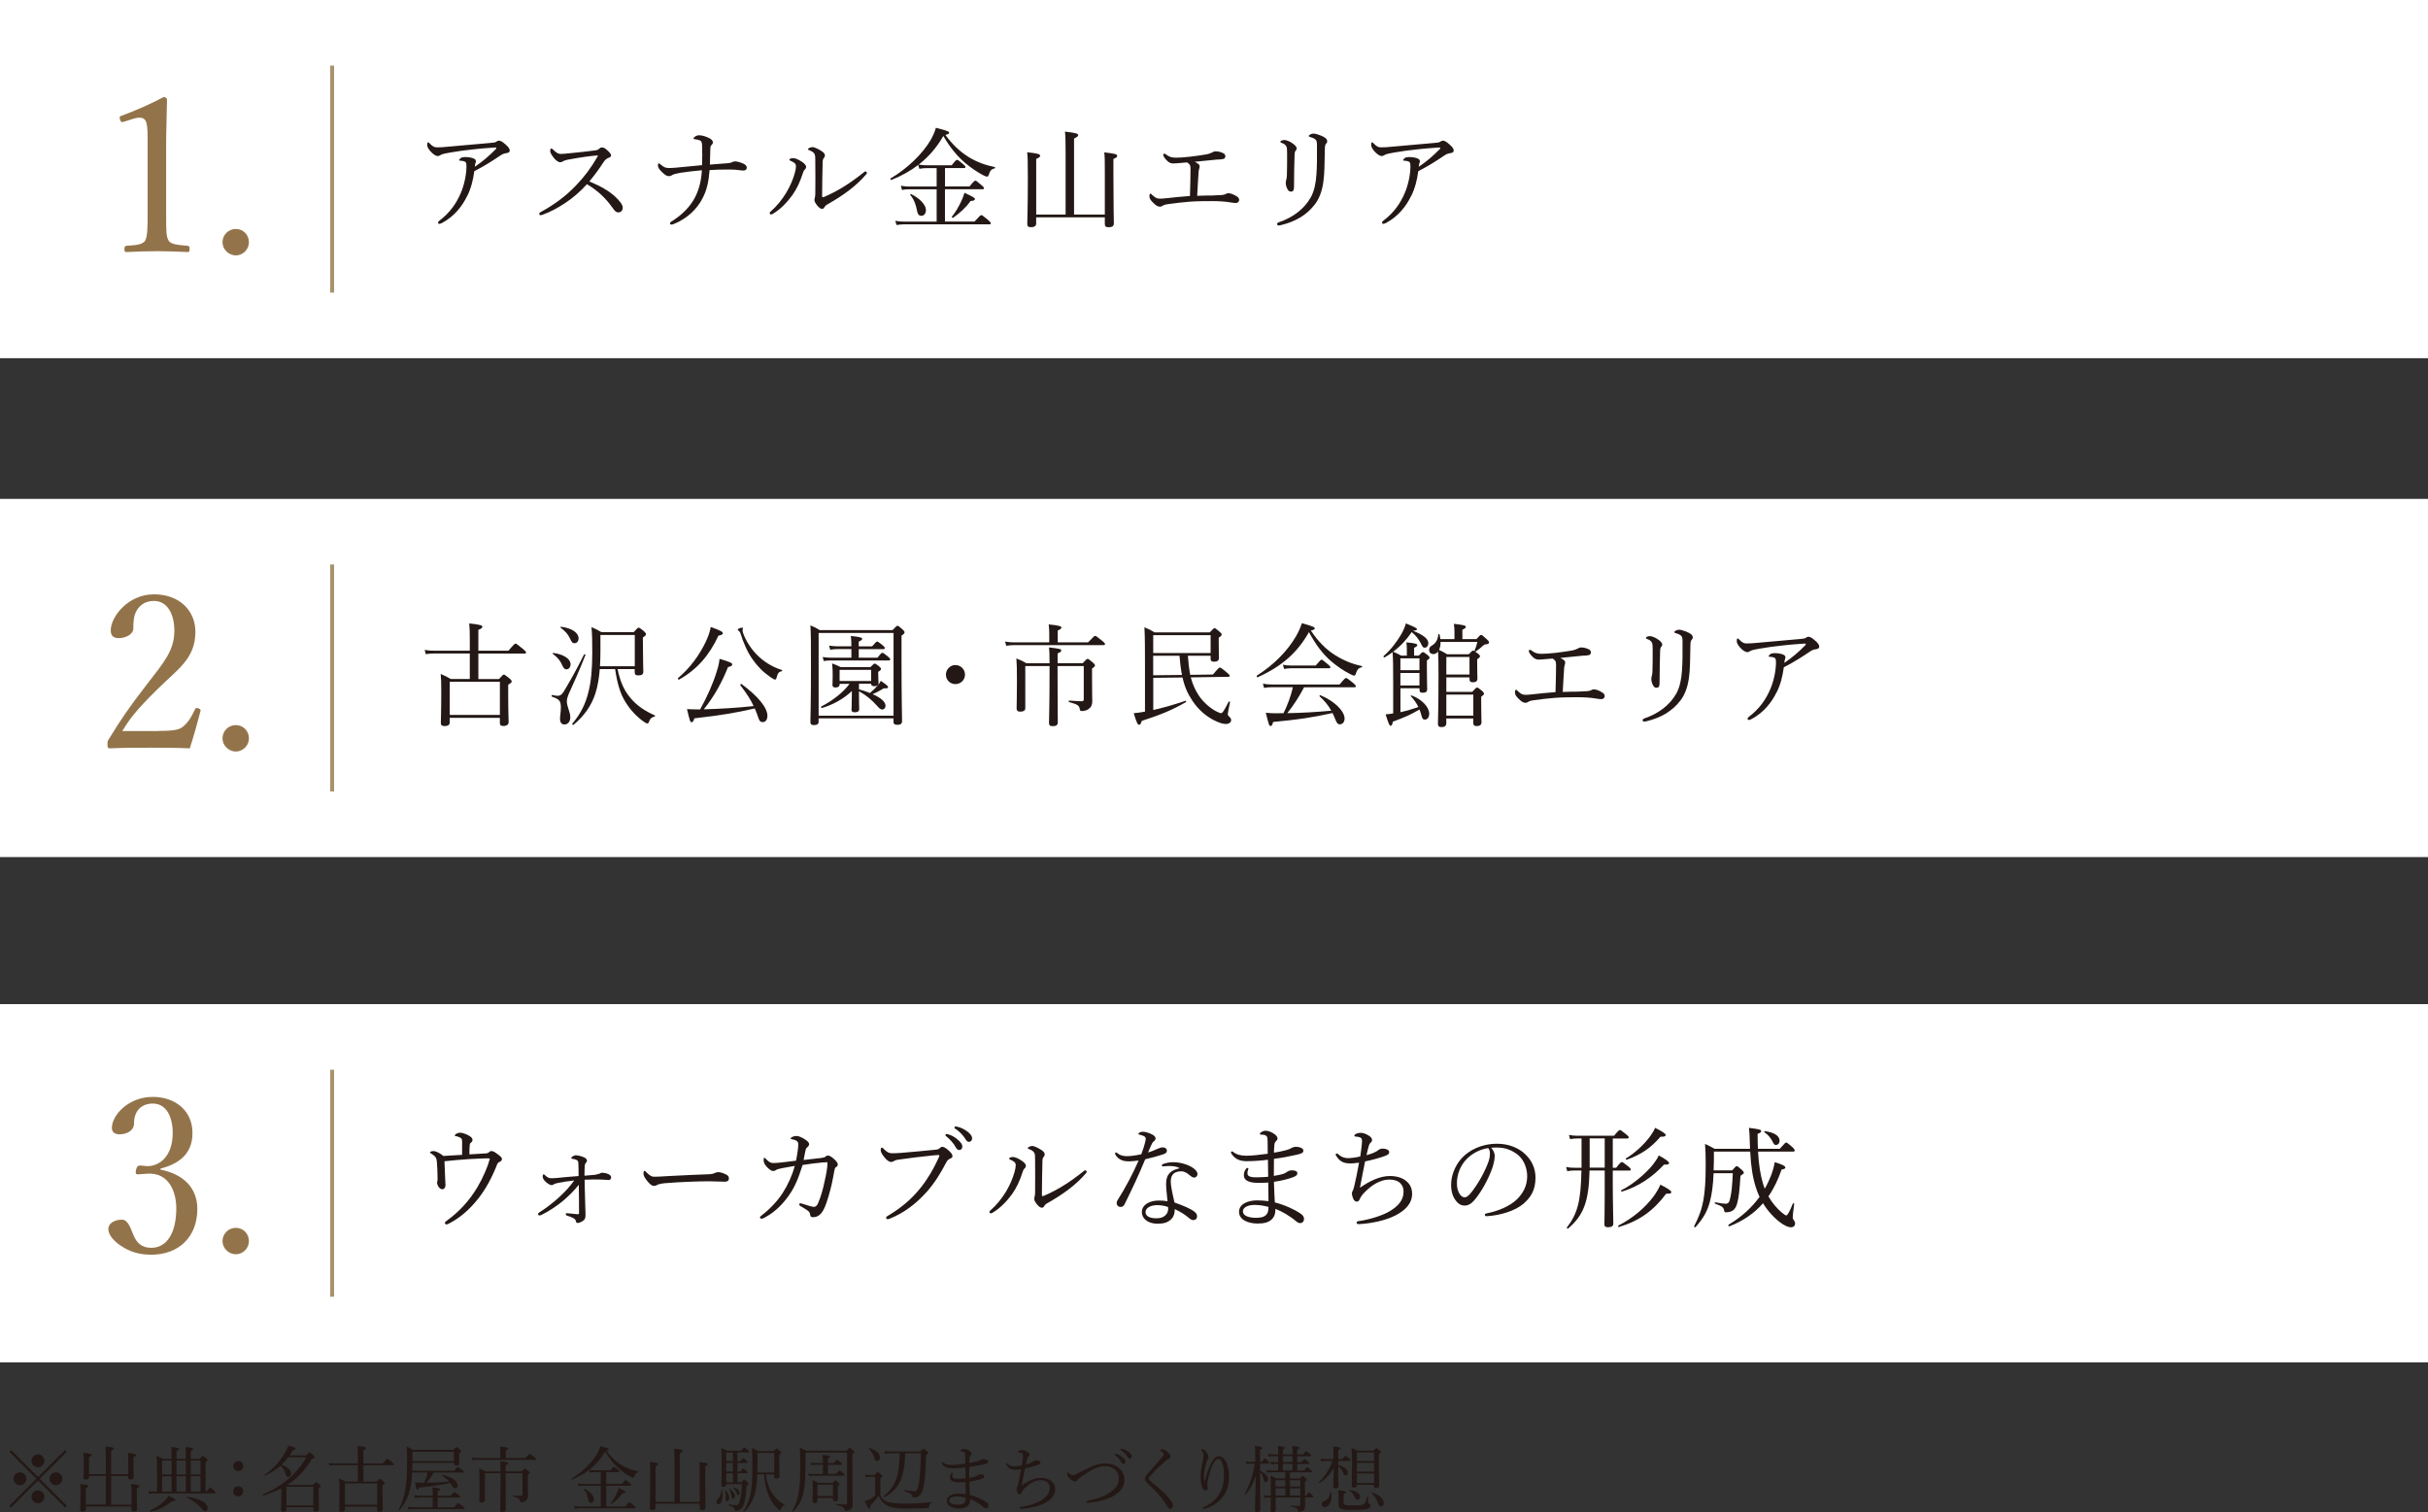 <?xml version="1.0" encoding="UTF-8"?><svg id="_レイヤー_2" xmlns="http://www.w3.org/2000/svg" viewBox="0 0 610 379.91"><rect x="0" y="0" width="610" height="379.91" fill="#333333" stroke="none"/><defs><style>.cls-1{fill:none;stroke:#a7946f;stroke-miterlimit:10;}.cls-2{fill:#231815;}.cls-2,.cls-3,.cls-4{stroke-width:0px;}.cls-3{fill:#93744a;}.cls-4{fill:#fff;}</style></defs><g id="_ヘッダー"><path class="cls-2" d="M16.81,378.36l-.43.43-6.82-6.81-6.79,6.81-.43-.43,6.79-6.81-6.75-6.75.43-.43,6.75,6.75,6.75-6.75.43.43-6.75,6.75,6.82,6.81ZM6.64,371.56c0,.88-.74,1.62-1.62,1.62s-1.62-.74-1.62-1.62.74-1.62,1.62-1.62,1.62.74,1.62,1.62ZM11.15,367.04c0,.88-.74,1.62-1.62,1.62s-1.62-.74-1.62-1.62.74-1.62,1.62-1.62,1.62.74,1.62,1.62ZM11.15,376.08c0,.88-.74,1.62-1.62,1.62s-1.62-.74-1.62-1.62.74-1.62,1.62-1.62,1.62.74,1.62,1.62ZM15.67,371.56c0,.88-.74,1.62-1.62,1.62s-1.62-.74-1.62-1.62.74-1.62,1.62-1.62,1.62.74,1.62,1.62Z"/><path class="cls-2" d="M22.36,371.2c0,.38-.25.56-.81.56-.41,0-.59-.16-.59-.47,0-.32.09-1.26.09-3.46,0-1.37,0-1.87-.09-2.79,1.8.21,2.07.29,2.07.54,0,.18-.13.32-.67.52v4.3h4.23v-3.31c0-1.91-.02-2.99-.13-3.66,1.93.18,2.14.34,2.14.56,0,.18-.16.34-.68.54v5.87h4.3v-3.15c0-.97,0-1.42-.09-2.21,1.71.2,2.03.31,2.03.58,0,.16-.13.29-.63.49v1.28c0,2.29.07,3.38.07,3.73,0,.41-.25.61-.79.61-.43,0-.59-.16-.59-.49v-.38h-4.3v7.2h5.13v-3.01c0-1.01-.02-1.4-.11-2.18,1.8.18,2.09.27,2.09.54,0,.18-.14.32-.65.52v1.33c0,2.38.07,3.55.07,3.91,0,.41-.27.61-.85.61-.41,0-.56-.14-.56-.5v-.78h-11.47v.67c0,.43-.25.65-.83.65-.41,0-.59-.16-.59-.54,0-.32.09-1.37.09-3.76,0-1.31.02-1.71-.09-2.63,1.67.16,2.03.29,2.03.52,0,.18-.13.31-.61.52v4.12h5.01v-7.2h-4.23v.34Z"/><path class="cls-2" d="M50.18,366.53c.58-.63.67-.7.79-.7s.23.07.83.56c.27.25.34.36.34.47,0,.14-.07.25-.49.54v7.37h.32c.59-.96.74-1.03.85-1.03.13,0,.23.07.94.78.31.29.4.43.4.54s-.07.16-.25.16h-15.21c-.41,0-.76.04-1.26.11l-.18-.68c.58.09.94.13,1.42.13h.77v-5.26c0-1.58-.02-2.52-.13-3.73.68.25.97.38,1.6.76h2.18v-.04c0-1.46,0-2.32-.07-2.95,1.75.2,1.93.34,1.93.54,0,.14-.14.29-.61.47v1.98h2.34v-.04c0-1.46-.02-2.32-.09-2.95,1.75.2,1.93.34,1.93.54,0,.14-.14.29-.59.47v1.98h2.25ZM37.7,379.53c1.46-.65,2.79-1.6,3.65-2.45.47-.47.79-.86.97-1.22,1.48.67,1.76.87,1.76,1.04s-.2.31-.85.27c-1.64,1.33-3.11,2.11-5.46,2.65-.13.04-.2-.23-.09-.29ZM40.73,366.98v3.49h2.38v-3.49h-2.38ZM43.1,370.93h-2.38v3.84h2.38v-3.84ZM44.34,366.98v3.49h2.34v-3.49h-2.34ZM46.69,374.76v-3.84h-2.34v3.84h2.34ZM50.7,379.12c-.86-1.12-2.14-2.02-3.76-2.83-.09-.05-.02-.25.09-.23,3.28.52,5.17,1.6,5.17,2.9,0,.43-.27.76-.67.76-.31,0-.47-.14-.83-.59ZM47.93,370.48h2.45v-3.49h-2.45v3.49ZM50.38,374.76v-3.84h-2.45v3.84h2.45Z"/><path class="cls-2" d="M61.12,368.37c0,.72-.56,1.26-1.26,1.26-.76,0-1.26-.54-1.26-1.26s.5-1.26,1.26-1.26c.7,0,1.26.5,1.26,1.26ZM61.12,374.71c0,.72-.56,1.26-1.26,1.26-.76,0-1.26-.54-1.26-1.26s.5-1.26,1.26-1.26c.7,0,1.26.5,1.26,1.26Z"/><path class="cls-2" d="M70.66,373.97c-1.33.68-2.83,1.28-4.5,1.8-.13.04-.22-.22-.11-.27,4.92-2.11,8.7-5.35,10.93-9.36h-4.57c-.5.68-1.04,1.31-1.67,1.89,1.48.49,2.38,1.35,2.38,2.21,0,.45-.32.85-.68.85-.29,0-.52-.14-.67-.65-.29-.94-.63-1.6-1.28-2.16-1.06.94-2.3,1.75-3.84,2.48-.11.05-.25-.18-.14-.25,2.03-1.35,3.76-3.26,4.92-5.17.43-.72.77-1.44,1.01-2.14,1.37.34,1.8.54,1.8.77,0,.2-.16.29-.7.43-.25.45-.52.88-.79,1.28h4.18c.61-.68.7-.76.83-.76.11,0,.23.07.92.7.31.29.38.41.38.52,0,.2-.11.27-.72.45-1.67,2.83-3.64,4.92-6.19,6.52h6.46c.58-.63.67-.72.77-.72.13,0,.22.09.85.59.27.25.32.36.32.47,0,.13-.07.23-.49.49v1.33c0,2.41.07,3.58.07,3.94,0,.4-.27.59-.85.59-.43,0-.56-.14-.56-.52v-.58h-6.75v.54c0,.4-.25.59-.81.59-.43,0-.59-.16-.59-.54,0-.49.11-1.28.11-4.03v-1.31ZM78.71,373.57h-6.75v4.7h6.75v-4.7Z"/><path class="cls-2" d="M86.66,379.28c0,.4-.29.59-.85.59-.4,0-.59-.16-.59-.5,0-.65.07-1.66.07-5.11,0-1.44-.02-2.05-.09-2.81.72.31,1.01.45,1.62.81h3.08v-4.12h-5.67c-.52,0-.9.04-1.44.11l-.18-.68c.63.11,1.03.13,1.57.13h5.73v-1.73c0-1.22-.02-1.98-.09-2.68,1.89.2,2.12.34,2.12.54,0,.14-.13.31-.65.5v3.37h4.86c.9-1.06,1.04-1.15,1.15-1.15s.25.09,1.17.85c.43.36.52.47.52.58,0,.13-.05.18-.23.18h-7.47v4.12h3.33c.58-.65.68-.72.79-.72s.22.07.9.61c.29.25.36.38.36.49,0,.16-.07.25-.56.52v1.78c0,2.7.07,3.87.07,4.27s-.31.63-.86.63c-.41,0-.56-.16-.56-.52v-.79h-8.1v.76ZM94.76,372.71h-8.1v5.37h8.1v-5.37Z"/><path class="cls-2" d="M114.1,369.56c.67-.86.79-.94.9-.94.13,0,.27.07,1.04.7.36.29.45.4.45.5,0,.13-.05.18-.23.18h-7.29c-.49.92-1.1,1.76-1.78,2.54,1.87-.02,3.75-.07,5.62-.29-.5-.61-1.1-1.1-1.76-1.5-.07-.05.02-.22.11-.2,2.3.56,3.82,1.53,3.82,2.7,0,.41-.31.72-.63.72-.31,0-.49-.14-.88-.79-.11-.2-.23-.4-.36-.58-2.14.5-3.94.76-7.81,1.17-.14.43-.25.56-.4.56-.22,0-.29-.22-.65-1.86.5.05.72.07,1.3.07h1.03c.34-.85.65-1.67.83-2.56h-3.85c-.09,1.69-.27,3.03-.54,4.2-.49,1.98-1.21,3.47-2.56,5.19-.07.09-.31-.02-.25-.13.85-1.71,1.37-3.28,1.67-5.19.29-1.82.4-4.05.4-7.49,0-1.66-.04-2.21-.11-3.1.7.29,1.06.47,1.67.83h10.08c.58-.65.67-.7.77-.7.13,0,.22.05.81.58.29.23.34.32.34.45,0,.14-.07.27-.5.52v.7c0,1.01.05,1.44.05,1.85,0,.36-.29.54-.79.54-.43,0-.54-.13-.54-.56v-.13h-10.43c-.02.67-.04,1.31-.07,1.98h10.55ZM114.1,378.71c.77-.97.9-1.04,1.01-1.04.13,0,.25.07,1.12.79.4.31.49.41.49.52,0,.13-.05.18-.23.18h-12.6c-.41,0-.72.04-1.22.11l-.18-.68c.59.11.99.13,1.49.13h4.74v-2.45h-3.19c-.43,0-.79.02-1.3.11l-.18-.68c.63.09,1.04.13,1.58.13h3.08v-.49c0-.77-.04-1.15-.11-1.64,1.76.18,1.96.32,1.96.5,0,.16-.11.29-.59.49v1.13h3.22c.72-.83.85-.92.95-.92.13,0,.27.09,1.03.69.36.27.45.38.45.49,0,.14-.05.2-.23.2h-5.42v2.45h4.14ZM114.04,364.77h-10.43v2.36h10.43v-2.36Z"/><path class="cls-2" d="M131.98,366.34c.9-.95,1.03-1.04,1.13-1.04.13,0,.25.09,1.1.77.41.32.49.45.49.56s-.05.16-.23.16h-14.42c-.45,0-.79.04-1.3.11l-.18-.68c.58.11.97.13,1.48.13h5.65v-1.39c0-.47-.02-.85-.09-1.51,1.85.18,2.05.32,2.05.52,0,.14-.14.27-.59.47v1.91h4.92ZM121.82,370.17v6.79c0,.36-.22.58-.86.58-.36,0-.54-.16-.54-.52,0-.65.05-1.71.05-4.36,0-2.16-.02-2.66-.09-3.71.68.27.99.4,1.62.77h3.75c0-1.58-.04-2.05-.09-2.56,1.73.2,1.98.27,1.98.5,0,.16-.13.27-.59.47v1.58h4.05c.59-.63.68-.7.79-.7.13,0,.23.07.85.59.29.25.34.36.34.47,0,.14-.09.25-.47.49v1.48c0,2.93.04,3.38.04,3.85,0,.59-.23.97-.58,1.21-.27.22-.68.34-1.12.34-.22,0-.27-.05-.32-.32-.09-.52-.29-.76-1.71-1.12-.11-.02-.11-.25,0-.25,1.03.07,1.58.11,2.03.11.23,0,.32-.09.32-.32v-5.37h-4.23v1.1c0,5,.04,7.26.04,7.96,0,.47-.23.65-.83.65-.47,0-.59-.16-.59-.58,0-.67.09-2.81.09-8.41v-.72h-3.92Z"/><path class="cls-2" d="M147.98,369.36c-1.26.97-2.72,1.78-4.34,2.43-.13.05-.23-.18-.13-.25,2.68-1.57,5.11-3.93,6.46-6.19.38-.68.67-1.33.85-1.98,1.84.47,2.14.59,2.14.81,0,.14-.13.23-.61.34,1.13,1.53,2.3,2.65,3.69,3.53,1.4.88,2.86,1.37,4.29,1.66.09.02.07.2-.02.22-.5.11-.72.32-.95,1.06-.07.2-.16.27-.29.27-.09,0-.31-.07-.65-.25-.85-.45-1.98-1.21-2.83-1.93-1.31-1.12-2.43-2.45-3.57-4.39-1.01,1.78-2.36,3.37-3.98,4.63.49.07.79.11,1.21.11h4.12c.63-.81.76-.88.86-.88.13,0,.25.07.97.68.31.25.38.36.38.47,0,.13-.05.18-.23.18h-3.06v2.97h3.96c.68-.85.83-.94.95-.94.11,0,.25.09.97.72.32.27.41.38.41.49s-.05.18-.23.18h-6.07v5.22h4.77c.86-.95.99-1.04,1.1-1.04.13,0,.25.09,1.08.77.36.31.45.43.45.54,0,.13-.05.18-.23.18h-13.83c-.41,0-.72.04-1.17.11l-.2-.68c.54.09.9.12,1.37.12h5.31v-5.22h-4.43c-.41,0-.72.02-1.17.11l-.18-.68c.52.09.86.13,1.35.13h4.43v-2.97h-1.66c-.38,0-.68.02-1.13.11l-.18-.61ZM147.78,376.78c-.18-1.01-.52-1.89-1.1-2.56-.05-.07.05-.18.14-.14,1.39.67,2.4,1.75,2.4,2.58,0,.56-.31.94-.74.94-.34,0-.58-.18-.7-.81ZM153.42,377.72c.58-.7,1.15-1.71,1.53-2.54.23-.5.41-.97.49-1.31,1.51.7,1.69.83,1.69,1.01,0,.2-.16.27-.7.32-.79,1.1-1.71,1.91-2.81,2.7-.09.07-.27-.09-.2-.18Z"/><path class="cls-2" d="M164.71,378.81c0,.4-.29.61-.86.61-.43,0-.58-.18-.58-.52,0-.58.09-2.54.09-7.53,0-2.65-.02-3.29-.11-4.07,1.76.2,2.09.31,2.09.56,0,.16-.09.29-.63.52v8.98h4.75v-9.88c0-1.78-.02-2.84-.11-3.51,1.91.2,2.14.36,2.14.58,0,.14-.16.31-.67.54v12.28h4.97v-6.66c0-2.02,0-2.68-.09-3.38,1.75.2,2.09.29,2.09.56,0,.16-.13.31-.61.5v2.88c0,4.68.07,6.9.07,7.56,0,.4-.29.59-.85.59-.45,0-.61-.14-.61-.56v-1.04h-11.09v.99Z"/><path class="cls-2" d="M180.02,377.3c0-.23.07-.42.31-.63.54-.5.86-1.17.92-2.18,0-.07.18-.07.2,0,.07.43.11.83.11,1.21,0,1.31-.4,2.25-1.01,2.25-.31,0-.52-.29-.52-.65ZM182.45,373.07c0,.32-.23.5-.7.5-.38,0-.52-.13-.52-.43,0-.43.09-1.58.09-5.65,0-1.94-.02-2.45-.11-3.66.59.23.83.36,1.37.68h3.6c.61-.76.7-.81.81-.81.14,0,.23.05.92.67.23.22.32.32.32.43s-.09.16-.27.16h-2.7v2.18h.81c.45-.67.59-.74.68-.74.13,0,.23.07.79.59.18.18.27.32.27.41,0,.11-.05.18-.23.18h-2.32v2.14h.76c.5-.63.63-.72.74-.72s.22.09.77.59c.18.16.27.31.27.4,0,.13-.05.18-.23.18h-2.3v2.27h1.03c.45-.56.56-.63.67-.63s.22.07.76.56c.25.23.32.34.32.45s-.07.2-.49.45c-.14,2.34-.36,3.8-.74,4.81-.18.47-.41.85-.72,1.1-.36.29-.77.43-1.17.43-.22,0-.31-.07-.36-.34-.09-.5-.22-.61-1.46-1.03-.09-.04-.07-.23.02-.22,1.01.13,1.48.16,1.89.16s.61-.2.85-1.04c.31-1.12.43-2.27.56-4.25h-3.96v.16ZM182.29,376.63c.02-.27.04-.59.04-.92-.02-.36-.07-.79-.2-1.22-.02-.07.09-.13.14-.07.63.68.94,1.37.94,1.98,0,.41-.25.79-.56.79-.22,0-.4-.07-.36-.56ZM184.13,367.15v-2.18h-1.67v2.18h1.67ZM184.13,369.74v-2.14h-1.67v2.14h1.67ZM184.13,372.46v-2.27h-1.67v2.27h1.67ZM183.8,376c-.09-.68-.25-1.13-.61-1.8-.04-.07.07-.14.13-.11.85.61,1.33,1.22,1.33,1.73,0,.41-.25.74-.52.74-.22,0-.27-.11-.32-.56ZM185.06,375.21c-.16-.52-.45-.97-.86-1.35-.05-.05.02-.14.09-.13.92.23,1.53.76,1.53,1.3,0,.34-.16.59-.38.59-.2,0-.27-.11-.38-.41ZM192.39,370.44c.32,2.25.86,3.71,1.71,4.93.85,1.24,1.82,2.04,3.04,2.74.05.04.02.16-.05.18-.47.11-.68.34-.92.97-.07.18-.14.22-.27.22-.07,0-.2-.09-.4-.27-.95-.87-1.62-1.89-2.23-3.08-.58-1.24-1.06-2.99-1.3-5.69h-1.71c-.07,2.32-.25,3.55-.58,4.74-.52,1.93-1.4,3.46-2.75,4.66-.07.05-.23-.07-.18-.14.92-1.31,1.42-2.67,1.78-4.23.36-1.62.49-3.64.49-7,0-2.72-.02-3.56-.11-4.64.65.29.94.43,1.55.79h3.92c.54-.58.63-.63.74-.63.13,0,.22.05.81.56.25.23.32.32.32.43,0,.14-.09.27-.47.52v1.8c0,2.34.07,3.28.07,3.62,0,.43-.25.59-.81.59-.38,0-.54-.12-.54-.47v-.59h-2.12ZM194.52,365.06h-4.2v1.87c0,1.19-.02,2.2-.04,3.06h4.23v-4.93Z"/><path class="cls-2" d="M202.37,367.16c0,4-.14,6.41-.58,8.16-.45,1.82-1.15,3.04-2.52,4.48-.09.09-.29-.05-.23-.16.85-1.49,1.33-2.81,1.62-4.63.25-1.48.38-3.38.38-6.59,0-2.83-.02-3.69-.11-4.74.67.32.95.47,1.6.83h10.08c.63-.63.72-.7.83-.7.13,0,.23.07.85.58.29.23.36.34.36.45,0,.14-.05.22-.49.5v3.69c0,7.94.05,8.57.05,9.04,0,.7-.16.97-.63,1.26-.32.2-.77.31-1.08.31-.23,0-.27-.05-.34-.4-.11-.5-.45-.72-1.96-1.08-.11-.02-.11-.29,0-.27.99.09,1.69.13,2.27.13.25,0,.34-.07.34-.36v-12.69h-10.44v2.2ZM210.06,370.33c.61-.72.76-.81.88-.81.11,0,.25.09.92.61.29.25.38.36.38.47,0,.13-.05.18-.23.18h-7.81c-.31,0-.54.04-.95.11l-.18-.68c.43.11.74.13,1.12.13h2.56v-2.29h-1.96c-.31,0-.54.04-.94.11l-.18-.68c.43.09.7.13,1.08.13h2v-.38c0-.58-.04-1.1-.09-1.67,1.67.16,1.85.31,1.85.49,0,.12-.13.25-.52.43v1.13h1.51c.58-.7.7-.79.81-.79.13,0,.25.09.9.63.27.22.36.34.36.45s-.05.16-.23.16h-3.35v2.29h2.09ZM205.38,377.1c0,.4-.22.56-.72.56-.4,0-.52-.09-.52-.49,0-.34.07-.97.07-3.15,0-.87-.02-1.44-.07-2.16.59.25.85.36,1.39.72h3.64c.49-.54.58-.61.68-.61.13,0,.23.07.76.54.23.2.32.31.32.41,0,.13-.02.14-.45.49v.77c0,1.51.05,2.29.05,2.5,0,.38-.23.54-.74.54-.38,0-.52-.13-.52-.45v-.41h-3.89v.74ZM209.27,373.03h-3.89v2.88h3.89v-2.88Z"/><path class="cls-2" d="M221.18,375.82c.54.9,1.04,1.26,1.75,1.51.86.27,2.11.47,4.47.47,1.75,0,3.91-.09,6.61-.38.09-.02.11.16.04.2-.43.22-.56.4-.63.81-.04.41-.09.45-.36.49-1.35.09-3.38.13-4.77.13-3.04,0-4.56-.29-5.56-.85-.85-.49-1.49-1.22-2-2.45-.63.99-1.21,1.66-2.03,2.5.02.63-.09.81-.27.81-.2,0-.49-.38-1.21-1.87.38-.09.72-.2,1.13-.4.49-.23.95-.52,1.53-.99v-4.74h-1.19c-.47,0-.77.02-1.22.13l-.18-.7c.56.09.9.13,1.4.13h1.04c.59-.65.68-.72.79-.72.13,0,.23.07.85.59.27.23.34.34.34.45s-.05.18-.52.52v4.36ZM219.68,366.26c-.25-.74-.77-1.69-1.44-2.29-.07-.05.05-.16.14-.14,1.8.52,2.7,1.53,2.7,2.38,0,.49-.27.88-.74.88-.31,0-.49-.2-.67-.83ZM227.41,365.15c-.13,6.14-1.49,8.98-5.24,11.07-.11.05-.27-.16-.18-.23,3.01-2.52,3.94-5.1,4.03-10.84h-2.18c-.58,0-.94.02-1.49.14l-.18-.72c.63.09,1.06.13,1.64.13h7.4c.59-.61.68-.68.79-.68.14,0,.27.09.86.61.27.23.32.4.32.5,0,.12-.07.22-.52.5-.11,4.66-.32,6.9-.76,8.48-.18.74-.45,1.3-.9,1.66-.38.29-.86.49-1.31.49-.36,0-.47-.04-.5-.32-.09-.56-.41-.79-1.91-1.24-.13-.04-.07-.31.05-.29,1.28.2,1.94.29,2.45.29.59,0,.77-.47,1.03-1.76.32-1.71.45-3.57.54-7.78h-3.94Z"/><path class="cls-2" d="M243.74,376.8c0,.74-.23,1.26-.7,1.64-.45.38-1.1.58-2.16.58-1.51,0-3.01-.59-3.01-1.89,0-1.37,1.62-1.85,2.92-1.85.54,0,1.4.05,1.84.13-.02-1.03-.02-2.11-.04-3.01-.41.04-1.1.05-1.58.05-1.69,0-2.36-.47-2.36-1.24,0-.41.13-.72.31-.97.09-.13.18-.2.27-.2.07,0,.16.05.16.13,0,.05-.04.16-.07.23-.05.09-.09.29-.09.49,0,.45.34.67,1.44.67.58,0,1.33-.04,1.91-.09,0-.97-.02-1.78-.04-2.75-1.06.14-2.3.23-3.4.23-1.03,0-1.87-.25-2.5-1.22-.05-.09-.07-.16-.07-.23,0-.05.07-.12.14-.12.05,0,.14.02.22.09.5.41,1.22.61,2.09.61s2.23-.14,3.49-.32c0-.63,0-1.53-.02-2.09-.02-.43-.04-.61-.18-.76-.13-.13-.32-.2-.49-.22-.14-.02-.32-.02-.45-.02-.07,0-.13-.05-.13-.14,0-.11.09-.18.25-.29.18-.11.4-.2.67-.2.38,0,.86.18,1.21.4.54.31.72.63.72.83,0,.22-.11.34-.22.43-.16.14-.27.32-.29.61-.05.58-.07.94-.07,1.28.7-.11,1.35-.25,1.96-.41.36-.09.58-.18.86-.34.22-.13.43-.2.81-.2.45,0,1.12.2,1.12.61,0,.32-.2.47-.99.65-1.12.25-2.41.52-3.76.68-.02.94-.02,1.78-.02,2.76.63-.11,1.21-.22,1.6-.36.25-.09.43-.22.58-.32.18-.13.43-.22.77-.22.54,0,.85.18.85.47,0,.27-.2.45-.61.61-.9.34-2.07.63-3.17.77.02,1.03.09,2.34.14,3.33,1.53.38,3.17,1.13,4.12,1.78.34.23.59.47.59.88,0,.45-.32.68-.56.68-.22,0-.41-.05-.63-.23-1.1-.94-2.45-1.71-3.44-2.07v.16ZM240.39,376c-.85,0-1.89.27-1.89,1.04s1.06,1.04,2.11,1.04c.81,0,1.3-.14,1.62-.45.29-.29.4-.65.4-1.31-.68-.18-1.46-.32-2.23-.32Z"/><path class="cls-2" d="M255.01,369.29c-.99,0-1.64-.34-2.18-1.24-.04-.05-.07-.12-.07-.18,0-.09.09-.18.18-.18.07,0,.14.05.22.11.52.5,1.13.65,1.57.65s1.13-.07,2-.27c.11-.63.14-1.03.22-1.6.04-.34.07-.67.07-.85,0-.5-.14-.59-.54-.7-.16-.04-.36-.05-.54-.07-.09,0-.16-.05-.16-.13,0-.09.09-.2.23-.29.2-.11.52-.18.85-.18.31,0,.79.14,1.28.47.23.14.5.4.5.67,0,.2-.09.32-.25.47-.14.11-.22.29-.29.54-.13.45-.25.97-.36,1.46,1.12-.29,1.64-.61,1.85-.77.2-.16.4-.29.77-.29.22,0,.45.05.63.11.2.07.41.22.41.45,0,.32-.22.47-.74.65-.7.25-1.96.63-3.15.86-.27,1.33-.58,2.88-.83,4.25,1.6-1.12,3.26-1.89,4.83-1.89,1.1,0,1.98.27,2.63.79.65.52.97,1.22.97,2.07,0,1.58-1.1,2.68-2.67,3.49-1.73.9-4.14,1.33-5.94,1.42-.23.02-.36-.09-.36-.25s.14-.22.31-.23c1.62-.22,3.89-.88,5.15-1.67,1.35-.85,2.12-1.78,2.12-3.08,0-.59-.13-.97-.54-1.39-.41-.4-1.01-.58-1.78-.58s-1.44.25-2.07.58c-.7.36-1.33.92-1.82,1.4-.52.5-.74.88-.85,1.15-.11.27-.25.43-.5.43-.22,0-.41-.14-.56-.45-.11-.23-.22-.59-.22-.86,0-.13.02-.27.11-.42.07-.11.11-.21.14-.32.05-.16.09-.31.14-.52.27-1.1.5-2.36.76-3.73-.65.09-1.28.12-1.53.12Z"/><path class="cls-2" d="M282.47,371.9c0,1.87-1.17,3.1-2.75,4-1.85,1.04-4.36,1.57-6.48,1.69-.22.02-.36-.13-.36-.25,0-.11.11-.2.38-.25,1.96-.38,3.82-.99,5.28-1.89,1.51-.94,2.56-2.16,2.56-3.58,0-2.05-1.48-3.24-3.48-3.24-1.01,0-2.07.32-3.17.9-.88.47-1.78,1.04-2.74,1.73-.52.38-.83.61-1.03.88-.18.23-.31.36-.58.36-.31,0-.9-.25-1.42-.81-.32-.34-.58-.83-.58-1.13,0-.18.11-.34.22-.34.09,0,.16.07.29.2.31.31.63.49.85.49.25,0,.54-.07,1.06-.34,1.48-.77,2.47-1.28,3.39-1.69,1.33-.61,2.56-.94,3.76-.94,2.52,0,4.81,1.5,4.81,4.23ZM280.51,365.31c.49.14,1.03.41,1.57.9.43.38.68.7.68,1.08,0,.29-.18.54-.5.54-.23,0-.43-.16-.59-.49-.27-.54-.99-1.33-1.51-1.73-.07-.05-.13-.13-.13-.18,0-.09.07-.18.2-.18.11,0,.23.04.29.05ZM282.08,364.1c.49.13.94.34,1.44.7.43.31.83.72.83,1.13,0,.36-.22.58-.49.58-.23,0-.38-.09-.58-.43-.32-.56-1.04-1.33-1.66-1.69-.07-.04-.13-.11-.13-.18,0-.09.07-.18.18-.18.09,0,.23.04.4.07Z"/><path class="cls-2" d="M293.46,364.97c.38.4.63.7.63.99,0,.22-.13.47-.41.58-.16.05-.41.2-.63.38-.54.45-1.24,1.06-1.91,1.69-.83.81-1.71,1.71-2.32,2.41-.16.18-.23.31-.23.45,0,.16.09.31.31.52.18.16.47.41.79.68,1.71,1.42,3.01,2.58,4.05,3.85.65.79.92,1.24.92,1.69,0,.59-.32.9-.7.9-.29,0-.49-.22-.79-.76-1.13-2-2.81-3.75-4.83-5.6-.45-.41-.67-.81-.67-1.17,0-.34.07-.59.41-.99.5-.61,1.13-1.31,2.05-2.36.5-.56,1.08-1.21,1.73-1.98.34-.41.5-.67.5-.9,0-.2-.25-.47-.68-.77-.16-.12-.22-.14-.22-.22,0-.11.2-.2.45-.2.41,0,1.12.34,1.55.79Z"/><path class="cls-2" d="M302.68,372.08c.27-1.1.54-1.8.79-2.56.4-1.08.95-2.27,1.4-2.84.38-.49.83-.77,1.37-.77.7,0,1.33.52,1.78,1.37.49.94.77,2.32.77,3.55,0,2.45-.61,4.09-1.66,5.37-1.24,1.53-2.86,2.47-4.36,2.86-.2.05-.34.07-.43.07-.14,0-.22-.05-.22-.18,0-.07.05-.16.23-.23,1.6-.7,2.77-1.62,3.75-2.99.94-1.31,1.39-2.84,1.39-4.93,0-1.31-.09-2.34-.36-3.06-.32-.85-.61-1.17-1.06-1.17-.34,0-.65.27-.95.67-.56.76-1.1,2.39-1.49,3.91-.23.86-.32,1.46-.32,1.78,0,.16.02.34.05.52.02.18.04.34.04.47,0,.41-.22.59-.5.59-.43,0-.81-.49-1.01-1.24-.18-.68-.25-1.35-.25-2.16,0-1.26.27-2.74.52-4,.14-.76.2-1.13.2-1.48,0-.45-.2-.85-.49-1.24-.05-.07-.13-.11-.13-.18,0-.09.2-.14.32-.14.25,0,.79.4,1.15.99.32.52.41.86.41,1.17,0,.2-.09.4-.18.5-.09.09-.2.29-.27.52-.45,1.33-.67,2.7-.67,3.85,0,.16.02.5.05.99h.11Z"/><path class="cls-2" d="M316.57,369.58c1.39.61,2.02,1.39,2.02,2.11,0,.41-.25.7-.61.7-.25,0-.41-.14-.49-.58-.14-.72-.38-1.37-.92-1.91v.23c0,5.26.07,8.19.07,9.24,0,.36-.29.54-.77.54-.38,0-.58-.13-.58-.45,0-.63.13-3.21.2-8.62-.72,2.18-1.48,3.49-2.59,4.72-.07.07-.25-.07-.2-.16,1.24-2.14,2.14-5.02,2.54-7.63h-.94c-.36,0-.63.04-1.13.11l-.18-.68c.5.11.85.12,1.26.12h1.12v-1.82c0-1.04-.02-1.53-.09-2.2,1.64.18,1.91.27,1.91.5,0,.16-.13.29-.61.49v3.02h.49c.49-.77.61-.86.72-.86s.22.09.79.68c.22.22.31.34.31.45,0,.13-.05.18-.23.18h-2.07v1.82ZM319.28,374.02c0-1.69-.02-2.43-.09-3.22.59.21.85.34,1.44.67h2.29v-1.55h-3.51c-.36,0-.63.04-1.06.11l-.18-.68c.47.11.79.13,1.26.13h1.69v-1.66h-.81c-.32,0-.56.04-.99.11l-.18-.68c.47.11.76.13,1.17.13h.81v-1.49h-1.22c-.36,0-.65.04-1.13.11l-.18-.68c.54.09.88.12,1.31.12h1.22v-.47c0-.72,0-1.17-.07-1.66,1.58.16,1.76.29,1.76.45,0,.11-.07.27-.52.4v1.28h2.45v-.47c0-.72-.02-1.17-.07-1.67,1.58.18,1.8.31,1.8.49,0,.13-.07.27-.56.4v1.26h1.48c.54-.72.67-.81.77-.81.14,0,.27.09.9.65.27.22.36.32.36.43,0,.13-.05.18-.23.18h-3.28v1.49h1.1c.5-.65.63-.74.74-.74.13,0,.25.09.86.61.23.18.32.31.32.41s-.07.16-.23.16h-2.79v1.66h1.69c.56-.74.72-.81.83-.81s.25.07.85.61c.27.23.36.36.36.49s-.05.16-.23.16h-5.33v1.55h2.48c.49-.56.58-.63.7-.63.11,0,.22.07.76.5.27.22.32.34.32.45,0,.12-.09.23-.49.49v3.49h.31c.47-.7.59-.77.7-.77.13,0,.22.07.76.59.22.2.29.34.29.45,0,.13-.05.18-.23.18h-1.82c.02,1.75.05,2,.05,2.25,0,.49-.18.81-.52,1.06-.23.16-.63.29-1.01.29-.18,0-.23-.05-.29-.34-.11-.5-.34-.68-1.78-.99-.09-.02-.09-.25,0-.23,1.04.11,1.51.13,2.09.13.22,0,.29-.11.29-.34v-1.82h-6.21c0,1.71.02,2.56.02,3.15,0,.36-.27.54-.74.54-.38,0-.54-.13-.54-.45,0-.58.04-1.37.05-3.24h-.63c-.31,0-.54.04-.95.11l-.18-.68c.45.11.74.13,1.13.13h.65v-1.75ZM320.46,371.92v1.58h2.45v-1.58h-2.45ZM322.91,375.77v-1.82h-2.45v1.82h2.45ZM324.73,367.36v-1.49h-2.45v1.49h2.45ZM324.73,367.81h-2.45v1.66h2.45v-1.66ZM326.68,371.92h-2.61v1.58h2.61v-1.58ZM326.68,373.95h-2.61v1.82h2.61v-1.82Z"/><path class="cls-2" d="M336.21,368.12c1.44.34,2.43,1.17,2.43,1.91,0,.36-.27.67-.59.67-.23,0-.38-.11-.52-.5-.27-.74-.74-1.37-1.31-1.76v1.1c0,2.59.05,3.46.05,3.89,0,.36-.25.54-.81.54-.36,0-.52-.13-.52-.43,0-.43.05-2.61.13-4.68-.92,1.6-1.96,2.7-3.49,3.76-.11.07-.27-.13-.18-.22,1.6-1.66,2.61-3.22,3.37-5.33h-1.73c-.36,0-.63.02-1.1.11l-.18-.68c.5.09.81.13,1.22.13h2.03v-.83c0-1.39,0-1.75-.07-2.36,1.4.13,1.84.23,1.84.43,0,.16-.09.27-.56.49v2.27h1.01c.58-.68.7-.78.81-.78.13,0,.25.09.9.59.27.22.34.32.34.43s-.05.2-.23.2h-2.83v1.06ZM332.06,377.95c0-.36.18-.58.65-.79.92-.41,1.42-1.13,1.53-2.16.02-.09.2-.07.22.02.05.32.09.67.09.95,0,1.55-.85,2.72-1.73,2.72-.43,0-.76-.32-.76-.74ZM337.55,377.45c0,.67.16.81,2.2.81,1.85,0,2.43-.04,2.84-.31.38-.27.56-.67.97-2,.02-.07.18-.04.18.04-.02.56-.02.97-.02,1.35s.04.41.38.56c.16.07.25.25.25.45,0,.36-.32.63-.88.79-.65.16-1.75.25-4.11.25-2.57,0-3.11-.38-3.11-1.69,0-.23.05-.63.05-1.44,0-.72-.02-1.22-.09-1.82,1.71.2,1.93.27,1.93.5,0,.14-.09.23-.59.47v2.03ZM340.37,376.2c-.29-.74-.7-1.19-1.42-1.73-.05-.04.02-.16.09-.14,1.66.25,2.68.95,2.68,1.84,0,.43-.29.7-.67.7-.29,0-.41-.11-.68-.67ZM340.9,373.27c0,.34-.27.49-.76.49-.38,0-.54-.13-.54-.43,0-.5.07-2.09.07-5.58,0-2.18,0-2.84-.13-3.92.63.22.88.36,1.48.67h4.05c.52-.56.63-.63.74-.63s.22.07.77.5c.27.22.34.34.34.45,0,.16-.05.23-.49.54v2.12c0,3.6.07,5.29.07,5.83,0,.38-.29.56-.79.56-.36,0-.5-.14-.5-.45v-.34h-4.32v.2ZM345.22,364.93h-4.32v2.18h4.32v-2.18ZM340.9,369.76h4.32v-2.2h-4.32v2.2ZM340.9,372.62h4.32v-2.41h-4.32v2.41ZM346.17,377.59c-.41-1.03-.79-1.69-1.57-2.38-.05-.05.04-.18.11-.16,1.82.5,2.94,1.57,2.94,2.63,0,.5-.29.85-.7.85-.38,0-.52-.16-.77-.94Z"/><rect class="cls-4" width="610" height="90"/><rect class="cls-4" y="125.35" width="610" height="90"/><rect class="cls-4" y="252.3" width="610" height="90"/><path class="cls-3" d="M39.59,183.65c4.48,0,5.51-.32,6.53-1.19,1.3-1.13,2.05-2.48,2.86-4.21.16-.38.32-.43.86-.27.49.16.59.32.54.65-.7,2.75-1.78,6.59-2.7,9.4-3.46-.16-6.53-.16-9.99-.16s-6.59,0-10.04.16c-.49,0-.65-.11-.65-.97s.05-.92.38-1.4c3.08-5.02,5.02-7.88,9.45-13.61,4.43-5.72,6.97-8.64,6.97-13.55,0-4.27-1.78-7.51-5.13-7.51-2.48,0-3.94,1.4-4.64,3.03-.38.81-.54,2.16-.54,3.89,0,1.46-1.89,2.43-3.67,2.43-1.13,0-2-.43-2-1.94,0-3.4,4.32-9.07,10.85-9.07s10.42,4.21,10.42,9.4c0,6.75-4.37,9.34-9.45,14.36-5.62,5.51-7.29,7.88-8.91,10.59h8.86Z"/><path class="cls-3" d="M62.54,185.54c0,1.78-1.51,3.29-3.29,3.29s-3.35-1.51-3.35-3.29c0-1.89,1.51-3.35,3.35-3.35s3.29,1.46,3.29,3.35Z"/><path class="cls-2" d="M112.99,181.52c0,.62-.45.92-1.32.92-.62,0-.92-.25-.92-.78,0-1.01.11-2.58.11-7.95,0-2.24-.03-3.19-.14-4.37,1.12.48,1.57.7,2.52,1.26h4.79v-6.41h-8.82c-.81,0-1.4.06-2.24.17l-.28-1.06c.98.17,1.6.2,2.44.2h8.9v-2.69c0-1.9-.03-3.08-.14-4.17,2.94.31,3.3.53,3.3.84,0,.22-.2.48-1.01.78v5.24h7.56c1.4-1.65,1.62-1.79,1.79-1.79s.39.14,1.82,1.32c.67.56.81.73.81.9,0,.2-.08.28-.36.28h-11.62v6.41h5.18c.9-1.01,1.06-1.12,1.23-1.12s.34.11,1.4.95c.45.39.56.59.56.76,0,.25-.11.39-.87.81v2.77c0,4.2.11,6.02.11,6.64s-.48.98-1.34.98c-.64,0-.87-.25-.87-.81v-1.23h-12.6v1.18ZM125.59,171.3h-12.6v8.34h12.6v-8.34Z"/><path class="cls-2" d="M140.69,180.68c0-.7.22-1.79.22-2.91,0-1.65-.39-2.1-2.21-2.72-.2-.06-.14-.45.06-.42.67.14.98.2,1.37.2.56,0,.92-.2,1.43-.95,1.48-2.46,3.02-5.1,5.18-9.44.06-.11.39,0,.34.14-1.51,3.89-2.8,6.69-4.28,9.97-.22.53-.39,1.18-.39,1.68,0,1.29.87,2.69.87,3.98,0,1.15-.64,1.82-1.48,1.82-.67,0-1.09-.45-1.09-1.34ZM141.19,167.02c-.48-1.09-1.15-1.88-2.32-2.74-.08-.06.03-.25.14-.22,2.6.34,4.34,1.51,4.34,2.83,0,.76-.45,1.29-1.06,1.29-.48,0-.73-.34-1.09-1.15ZM143.23,160.47c-.56-1.15-1.23-1.93-2.41-2.77-.08-.06.03-.22.14-.22,2.72.34,4.4,1.51,4.4,2.91,0,.78-.5,1.23-1.01,1.23-.53,0-.73-.28-1.12-1.15ZM155.16,168.11c.64,3.11,1.6,5.29,3.11,7.11,1.6,1.99,3.67,3.39,6.27,4.54.11.06.03.25-.08.28-.76.17-1.15.53-1.43,1.37-.08.25-.2.36-.42.36-.2,0-.5-.17-1.04-.56-1.74-1.26-3.3-2.94-4.48-4.9-1.23-1.96-2.02-4.54-2.55-8.2h-3.86c-.17,2.21-.5,4.26-1.09,6.1-.95,2.97-2.74,5.63-5.52,7.92-.14.11-.39-.17-.28-.31,2.21-2.63,3.33-5.04,4.06-7.98.64-2.52.95-5.63.95-9.83,0-3.02-.03-4.62-.2-6.44,1.06.45,1.51.67,2.49,1.26h8.12c.92-1.04,1.06-1.12,1.23-1.12.2,0,.36.08,1.32.87.45.42.53.56.53.76,0,.22-.11.42-.78.84l.03,2.97c0,3.33.08,4.79.08,5.63,0,.67-.39.92-1.26.92-.67,0-.9-.2-.9-.92v-.67h-4.31ZM159.47,159.54h-8.62v3.72c0,1.43-.03,2.83-.11,4.14h8.74v-7.87Z"/><path class="cls-2" d="M170.34,170.38c2.97-2.49,5.38-5.74,7.03-9.24.59-1.26,1.01-2.52,1.2-3.61,2.49.92,3.02,1.2,3.02,1.57,0,.28-.22.45-1.09.62-2.3,4.93-5.35,8.48-9.88,11.03-.17.08-.42-.22-.28-.36ZM185.99,172.14c-.11-.14.2-.36.34-.25,4.23,3.16,6.47,5.94,6.47,7.98,0,.92-.45,1.57-1.15,1.57s-.87-.25-1.43-1.96c-.2-.53-.39-1.01-.59-1.48-4.65,1.09-8.43,1.71-15.18,2.49-.22.76-.42.98-.73.98s-.42-.34-1.12-3.3c1.04.06,2.07.08,3.3.08,1.74-3.11,3.28-6.58,4.2-9.63.39-1.23.62-2.27.67-3.08,2.66.78,3.19,1.04,3.19,1.4,0,.28-.17.48-1.06.67-1.46,3.7-3.42,7.31-6.08,10.61,4.17-.11,8.34-.36,12.52-.81-.78-1.68-1.76-3.19-3.36-5.26ZM193.44,170.04c-1.68-1.15-3.16-2.63-4.4-4.42-1.15-1.62-2.18-3.81-3.05-6.61-.11-.22-.22-.36-.39-.5-.2-.14-.25-.22-.25-.36s.76-.45,1.09-.45c.14,0,.22.06.22.2,0,.08-.11.34-.11.48s.03.31.08.5c.64,1.93,1.9,3.92,3.3,5.4,1.74,1.85,4.03,3.3,6.5,4.06.14.03.08.28-.06.31-.7.17-.95.45-1.23,1.48-.11.5-.22.62-.42.62s-.67-.28-1.29-.7Z"/><path class="cls-2" d="M205.67,181.32c0,.62-.39.87-1.23.87-.56,0-.84-.25-.84-.7,0-1.6.14-3.84.14-14.2,0-5.4,0-7.98-.14-10.16,1.01.42,1.43.62,2.35,1.2h18.28c.95-1.01,1.09-1.09,1.26-1.09.2,0,.34.08,1.26.92.42.37.5.53.5.7,0,.25-.14.45-.76.84v6.16c0,9.83.14,14.05.14,15.34,0,.67-.42.92-1.2.92-.67,0-.95-.2-.95-.73v-.9h-18.82v.81ZM224.49,159.04h-18.82v20.78h18.82v-20.78ZM214.02,173.63c-2.02,1.93-4.68,3.42-7.5,4.26-.2.06-.34-.31-.17-.39,2.77-1.4,5.57-3.58,7.08-5.68h-2.49v.11c0,.56-.36.81-1.04.81-.53,0-.76-.2-.76-.64,0-.25.06-.81.06-2.41,0-1.18-.03-1.93-.14-3,.92.34,1.26.5,2.13.92h7.5c.76-.76.9-.87,1.06-.87.2,0,.36.11,1.09.67.39.34.5.48.5.67s-.11.36-.7.73v.59c0,1.43.08,2.02.08,2.18,0,.56-.36.84-1.06.84-.59,0-.81-.22-.81-.62h-3.05v1.4c.92.25,1.88.56,2.77.92.84-.7,1.4-1.26,1.96-1.93.34-.36.56-.7.76-1.12,1.54,1.06,1.82,1.34,1.82,1.57,0,.31-.25.34-1.06.31-1.01.59-1.79,1.04-2.83,1.46,2.16.95,3.25,1.96,3.25,2.94,0,.53-.34.92-.84.92-.36,0-.64-.2-1.18-.81-1.46-1.62-2.69-2.69-4.65-3.78v.81c0,2.07.06,3.14.06,3.64,0,.62-.39.84-1.15.84-.56,0-.78-.2-.78-.64,0-.22.08-1.68.08-3.78v-.92ZM220.46,165.25c.84-1.09,1.06-1.23,1.23-1.23s.39.14,1.4.95c.42.36.56.53.56.7s-.08.28-.36.28h-14.62c-.53,0-.98.03-1.71.14l-.28-1.01c.78.11,1.29.17,1.96.17h5.26v-2.16h-3.58c-.56,0-1.01.06-1.74.17l-.28-1.04c.81.11,1.34.17,2.02.17h3.58v-.31c0-.7-.03-1.46-.14-2.29,2.55.25,2.86.48,2.86.73,0,.2-.2.39-.87.7v1.18h3.36c.9-1.06,1.09-1.2,1.26-1.2.2,0,.39.14,1.37.92.42.36.56.56.56.73s-.08.25-.39.25h-6.16v2.16h4.7ZM218.86,168.31h-7.92v2.8h7.92v-2.8Z"/><path class="cls-2" d="M242.44,169.51c0,1.32-1.06,2.38-2.41,2.38s-2.38-1.06-2.38-2.38,1.06-2.41,2.38-2.41,2.41,1.06,2.41,2.41Z"/><path class="cls-2" d="M273.38,161.39c1.4-1.48,1.6-1.62,1.76-1.62.2,0,.39.14,1.71,1.2.64.5.76.7.76.87s-.08.25-.36.25h-22.43c-.7,0-1.23.06-2.02.17l-.28-1.06c.9.17,1.51.2,2.3.2h8.79v-2.16c0-.73-.03-1.32-.14-2.35,2.88.28,3.19.5,3.19.81,0,.22-.22.42-.92.73v2.97h7.64ZM257.59,167.35v10.56c0,.56-.34.9-1.34.9-.56,0-.84-.25-.84-.81,0-1.01.08-2.66.08-6.78,0-3.36-.03-4.14-.14-5.77,1.06.42,1.54.62,2.52,1.2h5.82c0-2.46-.06-3.19-.14-3.98,2.69.31,3.08.42,3.08.78,0,.25-.2.42-.92.73v2.46h6.3c.92-.98,1.06-1.09,1.23-1.09.2,0,.36.11,1.32.92.45.39.53.56.53.73,0,.22-.14.39-.73.76v2.3c0,4.56.06,5.26.06,5.99,0,.92-.36,1.51-.9,1.88-.42.34-1.06.53-1.74.53-.34,0-.42-.08-.5-.5-.14-.81-.45-1.18-2.66-1.74-.17-.03-.17-.39,0-.39,1.6.11,2.46.17,3.16.17.36,0,.5-.14.5-.5v-8.34h-6.58v1.71c0,7.78.06,11.28.06,12.38,0,.73-.36,1.01-1.29,1.01-.73,0-.92-.25-.92-.9,0-1.04.14-4.37.14-13.08v-1.12h-6.1Z"/><path class="cls-2" d="M304.74,169.48c1.37-1.65,1.57-1.74,1.71-1.74.17,0,.39.03,1.96,1.4.42.36.53.5.53.67,0,.14-.14.25-.39.25l-9.38.14c.45,1.74,1.09,3.13,1.96,4.48.98,1.51,2.58,3.02,4.23,3.95.7.36,1.15.56,1.43.56.36,0,.7-.56,1.9-2.88.06-.11.36-.03.34.11-.34,1.62-.56,2.69-.56,2.94,0,.31.08.48.36.7.31.28.48.56.48.87,0,.59-.53.98-1.37.98-.62,0-1.46-.25-2.44-.7-2.18-.98-4.37-2.77-5.88-5.07-1.2-1.79-1.99-3.47-2.52-5.91l-7.36.08v8.09c2.49-.56,5.18-1.32,8.09-2.32.14-.06.22.28.11.34-3.58,2.04-6.24,3.14-11.09,4.71-.2.73-.39.98-.7.98s-.59-.5-1.32-2.91c.76-.06,1.57-.17,2.83-.39v-11.82c0-3.86,0-6.78-.14-9.38.84.34,1.71.76,2.55,1.29h13.86c.9-.98,1.04-1.06,1.2-1.06.2,0,.34.08,1.29.9.42.36.5.5.5.67,0,.25-.11.42-.73.81v1.2c0,2.49.06,3.56.06,3.92,0,.64-.48.92-1.26.92-.62,0-.84-.22-.84-.76v-.73h-5.71c.11,1.62.28,3.19.59,4.79l5.71-.08ZM304.15,159.6h-14.42v4.48h14.42v-4.48ZM296.95,169.59c-.31-1.6-.48-3.19-.62-4.82h-6.61v4.9l7.22-.08Z"/><path class="cls-2" d="M335.62,164.72c1.88,1.2,4.12,2.13,6.52,2.63.14.03.08.31-.06.34-.7.08-1.12.53-1.48,1.65-.08.31-.22.42-.42.42-.17,0-.56-.17-1.12-.47-1.48-.73-3.28-1.99-4.68-3.19-2.1-1.85-3.78-4.03-5.52-7.28-2.88,5.12-6.78,8.6-12.88,11.34-.17.08-.36-.31-.2-.42,4.28-2.69,7.7-6.22,9.83-9.88.62-1.09,1.12-2.18,1.48-3.28,2.83.81,3.22,1.01,3.22,1.32,0,.22-.2.36-.98.53,1.88,2.83,3.89,4.82,6.27,6.3ZM327.64,172.67c-1.2,2.3-2.6,4.48-4.23,6.52,3.7-.06,7.39-.28,11.06-.62-.76-1.34-1.71-2.52-2.94-3.61-.11-.08.06-.34.2-.28,3.61,1.51,6.08,4.03,6.08,5.88,0,.78-.48,1.43-1.15,1.43-.59,0-.78-.22-1.32-1.57-.17-.45-.36-.87-.56-1.26-5.18,1.15-8.71,1.65-14.92,2.24-.22.81-.36,1.01-.64,1.01-.34,0-.42-.14-1.2-3.33.95.11,1.43.14,2.63.14.64,0,1.23,0,1.82-.03,1.01-2.04,1.85-4.28,2.35-6.52h-5.32c-.67,0-1.18.06-1.93.17l-.28-1.06c.87.17,1.46.2,2.21.2h17.05c1.26-1.51,1.46-1.62,1.62-1.62.2,0,.39.11,1.74,1.2.59.5.73.7.73.87s-.11.25-.36.25h-12.63ZM322.32,167.02c.87.17,1.37.2,2.1.2h6.13c1.12-1.32,1.32-1.46,1.48-1.46.2,0,.36.14,1.54,1.12.53.42.67.59.67.78,0,.17-.11.25-.39.25h-9.46c-.62,0-1.04.06-1.79.17l-.28-1.06Z"/><path class="cls-2" d="M350.01,170.69c0-2.72,0-4.84-.14-6.83-.62.45-1.29.9-2.02,1.32-.17.11-.36-.22-.22-.36,1.9-1.65,3.39-3.7,4.42-5.46.56-.98.95-1.9,1.15-2.72,2.13.87,2.8,1.2,2.8,1.43,0,.25-.25.34-1.01.42,2.66,1.06,3.86,2.04,3.86,3.16,0,.56-.39,1.09-.84,1.09s-.59-.08-1.06-1.12c-.62-1.15-1.23-1.93-2.27-2.8-1.29,1.88-2.83,3.58-4.68,4.93.81.34,1.2.53,2.02.98h1.43v-1.57c0-.59-.03-1.01-.11-1.76,2.46.22,2.74.45,2.74.7,0,.17-.17.39-.81.67v1.96h1.18c.7-.76.87-.87,1.04-.87.2,0,.39.11,1.18.73.36.31.48.48.48.64,0,.2-.08.34-.67.73v1.71c0,3.58.08,5.04.08,5.49,0,.64-.31.9-1.12.9-.64,0-.81-.2-.81-.79v-.34h-4.79v6.02c1.54-.34,3.02-.78,4.51-1.29-.48-1.01-1.06-1.82-1.9-2.72-.08-.08.06-.22.17-.2,2.58.92,4.45,2.94,4.45,4.59,0,.87-.45,1.48-1.09,1.48-.48,0-.67-.25-.87-1.06-.14-.53-.31-1.04-.48-1.48-2.3,1.34-3.61,1.93-6.69,3.05-.14.76-.31,1.04-.56,1.04-.28,0-.48-.36-1.26-2.86.73-.06,1.34-.14,1.9-.25v-8.57ZM356.62,165.42h-4.79v2.97h4.79v-2.97ZM351.83,172.23h4.79v-3.14h-4.79v3.14ZM369.89,173.82c.87-.98,1.01-1.06,1.18-1.06.2,0,.36.06,1.23.79.45.39.53.59.53.76s-.06.28-.7.76v1.57c0,3.16.08,4.42.08,4.82,0,.64-.42.98-1.2.98-.67,0-.87-.25-.87-.9v-1.01h-6.78v1.15c0,.73-.42,1.01-1.2,1.01-.64,0-.9-.25-.9-.81,0-1.34.14-3.3.14-12.15,0-2.6,0-4.29-.11-6.05-.31.45-.73.67-1.18.67-.64,0-1.06-.42-1.06-1.04,0-.56.2-.81.76-1.15.95-.59,1.43-1.46,1.54-2.77,0-.11.28-.11.31,0,.11.42.17.84.22,1.2h3.53v-1.82c0-.62-.03-1.12-.14-2.02,2.69.28,3,.48,3,.76,0,.22-.2.39-.87.73v2.35h3.53c.84-.92.98-1.06,1.15-1.06.22,0,.45.17,1.4,1.04.5.48.62.62.62.81,0,.34-.28.5-.9.53-.22,0-.39.14-.73.42-.48.45-.84.76-1.65,1.32-.08.06-.14.08-.2.08.17.11.39.25.67.48.45.34.53.53.53.7s-.08.31-.7.73v1.12c0,2.35.06,3.39.06,3.72,0,.67-.36.95-1.12.95-.64,0-.87-.22-.87-.87v-.36h-5.82v3.64h6.52ZM361.91,161.28c.03.67-.08,1.37-.36,2.02.84.39,1.34.67,2.02,1.09h5.43c.78-.81.92-.92,1.09-.92.08,0,.2.03.36.14,0-.06,0-.08.03-.17.31-.73.53-1.43.7-2.16h-9.27ZM369.19,165.08h-5.82v4.4h5.82v-4.4ZM363.37,179.81h6.78v-5.29h-6.78v5.29Z"/><path class="cls-2" d="M396.55,173.77c1.04-.03,1.71-.06,2.24-.11.36-.03.73-.11.9-.2.22-.14.42-.25.81-.25.53,0,1.43.36,2.18.87.31.2.48.53.48.81,0,.39-.28.78-.87.78-.48,0-1.01-.11-1.6-.2-1.15-.17-2.44-.28-4.42-.28-1.4,0-3.47,0-5.46.14-1.88.14-3.64.36-5.52.62-.78.11-1.15.25-1.37.42-.25.17-.45.22-.64.22-.62,0-1.09-.31-1.99-1.26-.59-.64-.67-.92-.67-1.46,0-.34.11-.56.28-.56.11,0,.22.14.39.31.7.64,1.12.92,1.76.95.5.03.9,0,1.9-.11,1.79-.2,3.58-.39,5.85-.56.08-2.3.14-5.4.14-6.89,0-.42-.06-.76-.22-.98-.14-.2-.34-.37-.64-.56-.22.03-.53.03-.78.06-1.48.14-2.21.2-2.69.2-.62,0-1.01-.17-1.54-.67-.62-.59-.98-1.18-.98-1.48,0-.2.08-.31.22-.31s.31.06.48.2c.7.53,1.29.81,2.49.81.78,0,2.07-.08,3.58-.25,1.6-.17,3.05-.42,4.12-.59.7-.14,1.18-.36,1.4-.48.31-.17.53-.28.87-.28.67,0,1.46.2,2.02.53.28.14.42.48.42.7,0,.39-.22.64-.53.7-.5.11-1.04.14-1.54.14-1.82.17-3.72.36-5.63.56.31.14.59.31.81.48.31.2.42.39.42.67,0,.25-.03.42-.11.62-.03.08-.11.31-.14.73-.14,1.9-.2,3.44-.36,6.05,1.4-.06,2.69-.08,3.95-.08Z"/><path class="cls-2" d="M423.85,158.79c.81.34,1.43.76,1.43,1.34,0,.25-.08.45-.28.64s-.31.5-.31,1.46c-.06,3.36-.08,6.27-.39,8.23-.31,2.21-1.01,4.14-2.18,5.63-2.07,2.66-4.9,4.29-8.54,5.15-.17.03-.36.08-.5.08-.22,0-.39-.17-.39-.39,0-.17.14-.31.36-.39,3.64-1.23,6.47-3.39,8.09-6.27.9-1.6,1.29-3.64,1.43-5.74.14-1.82.17-4.2.14-7.34,0-.9-.08-1.26-.45-1.54-.31-.25-.87-.48-1.26-.56-.25-.06-.34-.17-.34-.28s.11-.2.31-.34c.17-.11.59-.25.87-.25.45,0,1.32.28,2.02.56ZM416.32,160.52c.7.42,1.29.95,1.29,1.43,0,.28-.17.5-.31.64-.11.14-.22.42-.22,1.15-.08,1.85-.11,4.59-.14,7.95,0,.76-.22,1.12-.76,1.12-.5,0-.73-.31-.95-.76-.22-.45-.36-.95-.36-1.51,0-.25.06-.5.14-.76.06-.2.11-.48.14-.98.06-1.85.06-3.5.06-5.46,0-1.06-.03-1.62-.2-1.9-.25-.45-.56-.64-1.15-.87-.22-.08-.36-.17-.36-.28s.14-.22.31-.31c.25-.11.48-.14.76-.14.31,0,1.09.25,1.76.67Z"/><path class="cls-2" d="M446.36,173.9c-1.23,2.58-3.25,5.1-6.16,6.69-.36.2-.62.31-.84.31-.17,0-.31-.17-.31-.31,0-.17.11-.31.39-.53,2.55-1.96,4.2-4.23,5.35-6.97.87-2.02,1.4-4.7,1.4-6.61,0-.36,0-.87-.22-1.09-.17-.2-.76-.34-1.32-.36-.17,0-.28,0-.28-.17,0-.14.2-.36.45-.53.22-.14.56-.22.98-.22.81,0,1.71.14,2.18.36.42.17.59.39.59.76,0,.14-.08.31-.14.48-.06.17-.11.5-.14.84,1.88-1.26,3.5-2.63,5.26-4.42.08-.08.14-.14.14-.31,0-.08-.11-.11-.34-.11-.81.06-3.36.22-5.57.48-1.93.2-3.95.48-5.71.79-1.06.2-1.93.34-2.27.56-.39.25-.56.31-.84.31-.53,0-1.26-.53-1.9-1.29-.5-.59-.73-1.06-.73-1.51,0-.34.08-.64.2-.64.17,0,.31.14.45.31.76.78,1.18.95,1.82.95.73,0,1.6-.03,2.83-.17,3.56-.34,7.14-.64,10.7-.95.81-.08,1.06-.11,1.29-.25.2-.14.45-.31.73-.31.42,0,.9.28,1.62.92.64.56,1.09,1.04,1.09,1.57,0,.39-.28.56-.81.64-.56.08-1.01.22-1.57.62-1.9,1.29-3.81,2.52-6.52,3.92-.31,2.3-.84,4.37-1.79,6.27Z"/><path class="cls-3" d="M40.29,293.88c5.83,1.13,9.29,4.64,9.29,9.88,0,7.02-4.64,11.5-11.61,11.5-3.4,0-5.62-.97-7.4-2.11-1.62-1.03-3.35-2.65-3.35-4.37,0-1.3,1.35-2.32,3.46-2.32,1.62,0,2.27,2.65,2.92,4.05.65,1.51,1.84,3.02,4.37,3.02,4,0,6.32-3.78,6.32-9.94,0-3.78-1.62-9.07-7.34-8.69-.65.05-1.73.16-2.21.16-.54,0-.76-.05-.59-1.03.22-.97.54-1.19,1.08-1.19s1.24.16,1.84.16c3.02,0,6.32-2.48,6.32-8.32,0-4.05-1.57-7.4-5.02-7.4-1.84,0-3.4.81-4.16,2.38-.43.92-.54,1.78-.54,2.7,0,1.57-1.62,2.65-3.62,2.65-1.24,0-1.94-.54-1.94-1.62,0-3.13,4.1-7.78,10.26-7.78,5.56,0,9.99,3.35,9.99,9.07s-4,7.88-8.05,8.96v.22Z"/><path class="cls-3" d="M62.54,311.86c0,1.78-1.51,3.29-3.29,3.29s-3.35-1.51-3.35-3.29c0-1.89,1.51-3.35,3.35-3.35s3.29,1.46,3.29,3.35Z"/><path class="cls-2" d="M116.1,287.07c0-.73,0-.95-.45-1.2-.36-.22-.81-.36-1.18-.42-.14-.03-.22-.03-.22-.14s.17-.31.31-.39c.36-.2.62-.31,1.04-.31.56,0,1.26.25,2.02.62.7.39,1.09.7,1.09,1.2,0,.28-.17.53-.48.76-.14.08-.2.2-.22.59-.06.56-.08,1.34-.08,2.27,1.62-.08,2.88-.17,4.23-.25.34-.03.5-.11.67-.28s.36-.31.64-.31c.45,0,.98.36,1.46.73.53.39,1.18.81,1.18,1.29,0,.31-.25.56-.56.7-.36.14-.5.28-.64.62-1.34,3.42-2.94,6.3-4.7,8.54-2.13,2.69-4.48,4.84-7.45,6.36-.22.11-.42.2-.59.2-.25,0-.39-.2-.39-.36,0-.25.17-.34.45-.56,3.28-2.35,5.82-5.24,7.76-8.51,1.51-2.6,2.6-5.21,3.08-7.11-.25-.06-.48-.06-.76-.06-.87,0-2.91.11-4.65.2-2.02.14-3.89.31-5.99.53.06,1.68.11,3.05.17,4.29.03.67.08,1.32.08,1.68,0,.62-.28,1.06-.84,1.06-.31,0-.64-.22-.92-.64-.2-.28-.34-.7-.34-1.04,0-.14.03-.28.08-.39.03-.11.03-.34.03-.79,0-1.29-.06-2.6-.17-4-.06-.67-.11-.87-.34-1.18-.2-.31-.59-.62-1.04-.9-.25-.14-.34-.2-.34-.31,0-.2.48-.34.92-.34s1.46.42,2.44,1.23c1.65-.08,3.14-.17,4.7-.28v-3.08Z"/><path class="cls-2" d="M149.73,295.11c.36-.06.73-.14.9-.22s.34-.22.67-.22c.45,0,1.15.14,1.54.34.42.17.7.48.7.81,0,.42-.25.67-.64.67-.22,0-.5-.03-.92-.06-.95-.06-1.74-.08-2.8-.08-.9,0-1.29.03-2.3.06,0,1.29.06,2.44.08,3.84.03,1.85.14,3.92.14,4.82,0,.76-.06,1.09-.31,1.4-.34.39-1.2.81-1.6.81-.34,0-.42-.06-.5-.45-.06-.31-.28-.56-.67-.78-.42-.22-1.04-.45-1.57-.62-.22-.06-.31-.2-.31-.36s.14-.25.25-.25c.14,0,.28.03.56.06.9.11,1.82.2,2.07.2.36,0,.45,0,.45-.25,0-2.27,0-4.26-.06-7.14-1.2,1.51-2.49,2.77-3.89,3.98-1.51,1.29-3.72,2.72-5.43,3.56-.22.11-.45.17-.56.17-.17,0-.34-.14-.34-.34,0-.22.11-.31.34-.45,1.4-.87,3.53-2.46,5.04-3.89,1.6-1.48,2.55-2.55,3.7-4.12-1.74.2-2.91.39-3.92.59-.53.11-.98.22-1.18.36-.17.11-.34.22-.64.22-.36,0-.98-.39-1.57-.95-.45-.48-.62-.84-.62-1.26,0-.31.11-.5.22-.5s.2.06.34.2c.67.64,1.04.78,1.6.78.28,0,.7,0,1.26-.05,1.71-.17,3.08-.31,5.6-.5,0-1.01,0-2.18-.06-3.19-.03-.42-.06-.62-.36-.81-.22-.14-.7-.28-1.18-.34-.14-.03-.25-.08-.25-.22,0-.08.2-.25.31-.34.34-.22.56-.31.87-.31.48,0,1.34.22,1.96.48.56.22.81.56.81.87,0,.28-.17.45-.36.67-.08.11-.17.22-.2.79-.03.56-.06,1.34-.06,2.32,1.37-.11,1.82-.17,2.88-.25Z"/><path class="cls-2" d="M164.26,297.96c-.56,0-1.23-.62-1.96-1.62-.36-.5-.64-1.04-.64-1.46,0-.36.06-.7.25-.7.14,0,.25.14.45.34.98.95,1.37,1.15,2.02,1.15.59,0,1.65-.05,3.56-.17,3.81-.22,7.59-.36,9.97-.45.95-.03,1.4-.17,1.71-.34.22-.11.56-.2.87-.2.28,0,.67.08,1.15.25,1.32.5,1.48.81,1.48,1.32,0,.56-.36.84-.98.84-1.06,0-2.58-.11-3.95-.11-2.49,0-7.45.17-11.12.48-.9.08-1.65.25-1.93.42-.2.14-.48.25-.87.25Z"/><path class="cls-2" d="M206.57,290.9c.5-.06.67-.14.78-.25.2-.17.36-.31.64-.31.5,0,1.04.42,1.57.9.48.42.92.92.92,1.29,0,.39-.14.56-.5.76-.17.11-.28.39-.36.87-.2,1.04-.39,2.21-.7,3.56-.53,2.18-1.09,4.09-1.62,5.4-.78,1.9-1.74,2.71-3,2.71-.56,0-.7-.11-.78-.73-.08-.53-.31-.73-.76-1.04-.62-.42-1.09-.7-1.68-1.04-.22-.11-.28-.25-.28-.39,0-.2.14-.28.34-.28.17,0,.42.11.64.17.95.31,2.3.73,2.72.73.34,0,.78-.28,1.04-.95.62-1.46,1.18-3.22,1.62-5.43.42-1.76.73-3.58.73-4.51,0-.28-.06-.34-.2-.34-.28,0-.73.03-1.23.08-1.46.14-3.05.34-4.82.62-1.04,3.28-1.9,5.49-3.5,7.73-1.65,2.32-3.56,4.17-6.08,5.52-.25.14-.53.25-.76.25s-.36-.14-.36-.34.17-.31.42-.5c2.07-1.6,3.89-3.5,5.26-5.6,1.34-2.07,2.38-4.37,3.05-6.83-.95.17-2.13.36-3.14.56-.92.2-1.32.28-1.57.48-.22.17-.45.25-.78.25s-1.09-.53-1.6-1.12c-.48-.56-.73-1.04-.73-1.65,0-.39.08-.56.22-.56.11,0,.2.14.48.42.67.64,1.04.9,1.76.9.62,0,1.2-.06,1.96-.14,1.26-.17,2.55-.31,3.72-.45.36-1.82.56-3.16.56-4.2-.03-.39-.14-.53-.31-.7-.2-.17-.53-.34-1.15-.45-.28-.06-.45-.08-.45-.22,0-.11.11-.25.34-.36.36-.2.76-.28,1.18-.28s1.2.31,1.93.76c.73.45,1.18.87,1.18,1.29,0,.34-.2.56-.42.76-.2.17-.34.28-.42.59-.2.84-.34,1.6-.53,2.63,1.65-.2,3.02-.36,4.65-.53Z"/><path class="cls-2" d="M222.61,305.97c0-.2.17-.34.48-.5,3.19-1.9,5.94-4.14,8.32-7.17,1.99-2.55,3.22-4.82,4.37-7.31.14-.28.22-.48.22-.64,0-.11-.11-.14-.28-.14-.14,0-.48.03-1.12.08-2.77.28-6.52.73-8.71,1.06-.81.11-1.06.22-1.32.39s-.42.22-.73.22c-.45,0-1.15-.48-1.82-1.4-.5-.64-.76-1.18-.76-1.6,0-.48.2-.62.31-.62.14,0,.34.22.56.45.81.78,1.26.98,2.02.98.67,0,1.37-.03,2.44-.11,2.83-.25,5.68-.5,8.43-.78.45-.03.78-.14,1.01-.34.22-.2.45-.39.67-.39.39,0,.84.22,1.54.84.67.59,1.06,1.04,1.06,1.51,0,.34-.31.5-.64.64-.45.2-.7.5-.92.92-1.4,2.66-2.83,5.04-4.82,7.31-2.72,3.08-5.88,5.43-9.3,6.8-.25.11-.5.17-.62.17-.2,0-.39-.2-.39-.39ZM238.27,285.03c.76.22,1.6.64,2.44,1.4.67.59,1.06,1.09,1.06,1.68,0,.45-.28.84-.78.84-.36,0-.67-.25-.92-.76-.42-.84-1.54-2.07-2.35-2.69-.11-.08-.2-.2-.2-.28,0-.14.11-.28.31-.28.17,0,.36.05.45.08ZM240.7,283.15c.76.2,1.46.53,2.24,1.09.67.48,1.29,1.12,1.29,1.76,0,.56-.34.9-.76.9-.36,0-.59-.14-.9-.67-.5-.87-1.62-2.07-2.58-2.63-.11-.06-.2-.17-.2-.28,0-.14.11-.28.28-.28.14,0,.36.06.62.11Z"/><path class="cls-2" d="M254.81,291.94c-.31-.25-.64-.42-1.06-.59-.14-.06-.22-.14-.22-.25,0-.22.5-.39.92-.39.59,0,1.32.31,2.27.95.59.39,1.01.84,1.01,1.26,0,.25-.11.48-.36.7-.25.25-.34.5-.48.95-.67,2.1-1.51,3.89-2.6,5.43-1.23,1.71-2.97,3.56-4.87,4.68-.17.08-.34.2-.5.2-.14,0-.34-.2-.34-.36,0-.14.06-.22.28-.42,1.57-1.37,2.83-2.97,3.89-4.7,1.06-1.79,1.74-3.47,2.13-4.9.2-.73.31-1.29.31-1.71,0-.37-.11-.62-.36-.84ZM261.37,288.78c.7.42,1.09.76,1.09,1.26,0,.25-.11.5-.31.7-.11.11-.25.48-.25.87-.08,2.91-.11,5.43-.14,8.6,0,.22.08.34.14.34.08,0,.22-.03.48-.14,3.56-1.54,6.55-3.5,9.8-6.08.2-.17.31-.28.48-.28.14,0,.36.22.36.39,0,.11-.11.28-.2.36-2.46,2.88-5.6,5.21-9.91,7.64-.28.17-.42.36-.56.59-.17.31-.31.42-.59.42-.39,0-.76-.25-1.26-.87-.39-.5-.67-.95-.67-1.37,0-.14.03-.31.08-.48.06-.2.14-.56.14-1.06.03-2.55.03-5.35,0-8.18,0-1.01,0-1.43-.2-1.82-.17-.36-.62-.7-1.34-.95-.17-.06-.28-.11-.28-.25,0-.28.7-.53,1.18-.53.25,0,1.04.28,1.96.84Z"/><path class="cls-2" d="M283.57,291.8c-.7,0-1.37-.08-1.96-.39-.59-.31-1.01-.64-1.4-1.34-.06-.11-.06-.2-.06-.28,0-.11.14-.22.22-.22.11,0,.2.03.34.17.67.56,1.51.76,2.35.76,1.12,0,2.38-.2,3.67-.48.42-1.09.73-2.04.95-2.94.11-.42.17-.73.17-.98s-.14-.5-.53-.67c-.39-.17-.84-.31-1.15-.36-.11-.03-.17-.06-.17-.14,0-.11.11-.22.22-.31.31-.2.56-.25,1.04-.25.42,0,1.62.31,2.38.78.42.28.67.48.67.9,0,.28-.11.48-.45.73-.31.22-.5.67-.76,1.23-.2.42-.45,1.01-.67,1.57.73-.22,1.48-.5,2.27-.87.62-.28,1.06-.42,1.34-.42.73,0,1.12.36,1.12.84s-.28.7-1.04.95c-.98.34-2.69.81-4.4,1.2-1.62,3.95-3.3,7.48-5.15,11.23-.22.48-.56.76-1.01.76-.48,0-1.01-.28-1.01-1.01,0-.22.06-.48.36-.92,1.96-3.11,3.67-6.38,5.15-9.74-.7.08-1.76.22-2.52.22ZM296.28,293.45c-.76-.39-1.57-.45-2.46-.48-.48,0-.95.03-1.32.08-.17.03-.28.03-.36.03-.14,0-.25-.14-.25-.31,0-.11.11-.22.28-.28.87-.34,1.82-.47,2.6-.47,1.74,0,3.61.56,4.82,1.34.7.45,1.26,1.04,1.26,1.65,0,.45-.34.87-.84.87-.31,0-.62-.17-.84-.36-.84-.76-1.62-1.21-2.32-1.21-1.34,0-2.72.39-2.72,2.6,0,1.04.5,3.36.95,5.24,2.21.76,4.2,1.62,5.1,2.38.45.36.56.76.56,1.09,0,.59-.36.92-.92.95-.31,0-.64-.14-1.04-.47-1.04-.9-2.18-1.62-3.64-2.3,0,1.26-.36,2.1-1.06,2.69-.73.64-1.65.98-3.28.98-2.3,0-3.92-1.18-3.92-2.94s1.85-2.88,4.26-2.88c.67,0,1.37.03,2.18.17-.11-1.46-.36-2.97-.36-4.34,0-2.6,1.34-3.47,3.33-3.92v-.11ZM290.74,302.81c-1.57,0-2.94.62-2.94,1.76,0,.84.78,1.54,2.72,1.54.98,0,1.68-.22,2.21-.7.56-.5.76-1.09.76-1.71,0-.11,0-.25-.03-.42-.73-.28-1.88-.48-2.72-.48Z"/><path class="cls-2" d="M320.42,303.98c0,1.15-.36,1.96-1.09,2.55-.7.59-1.71.9-3.36.9-2.35,0-4.68-.92-4.68-2.94,0-2.13,2.52-2.88,4.54-2.88.84,0,2.18.08,2.86.2-.03-1.6-.03-3.28-.06-4.68-.64.06-1.71.08-2.46.08-2.63,0-3.67-.73-3.67-1.93,0-.64.2-1.12.48-1.51.14-.2.28-.31.42-.31.11,0,.25.08.25.2,0,.08-.06.25-.11.36-.08.14-.14.45-.14.76,0,.7.53,1.04,2.24,1.04.9,0,2.07-.06,2.97-.14,0-1.51-.03-2.77-.06-4.28-1.65.22-3.58.36-5.29.36-1.6,0-2.91-.39-3.89-1.9-.08-.14-.11-.25-.11-.36,0-.08.11-.2.22-.2.08,0,.22.03.34.14.78.64,1.9.95,3.25.95s3.47-.22,5.43-.5c0-.98,0-2.38-.03-3.25-.03-.67-.06-.95-.28-1.18-.2-.2-.5-.31-.76-.34-.22-.03-.5-.03-.7-.03-.11,0-.2-.08-.2-.22,0-.17.14-.28.39-.45.28-.17.62-.31,1.04-.31.59,0,1.34.28,1.88.62.84.48,1.12.98,1.12,1.29,0,.34-.17.53-.34.67-.25.22-.42.5-.45.95-.08.9-.11,1.46-.11,1.99,1.09-.17,2.1-.39,3.05-.64.56-.14.9-.28,1.34-.53.34-.2.67-.31,1.26-.31.7,0,1.74.31,1.74.95,0,.5-.31.73-1.54,1.01-1.74.39-3.75.81-5.85,1.06-.03,1.46-.03,2.77-.03,4.29.98-.17,1.88-.34,2.49-.56.39-.14.67-.34.9-.5.28-.2.67-.34,1.2-.34.84,0,1.32.28,1.32.73,0,.42-.31.7-.95.95-1.4.53-3.22.98-4.93,1.2.03,1.6.14,3.64.22,5.18,2.38.59,4.93,1.76,6.41,2.77.53.36.92.73.92,1.37,0,.7-.5,1.06-.87,1.06-.34,0-.64-.08-.98-.36-1.71-1.46-3.81-2.66-5.35-3.22v.25ZM315.21,302.75c-1.32,0-2.94.42-2.94,1.62s1.65,1.62,3.28,1.62c1.26,0,2.02-.22,2.52-.7.45-.45.62-1.01.62-2.04-1.06-.28-2.27-.5-3.47-.5Z"/><path class="cls-2" d="M339.07,292.31c-1.54,0-2.55-.53-3.39-1.93-.06-.08-.11-.2-.11-.28,0-.14.14-.28.28-.28.11,0,.22.08.34.17.81.78,1.76,1.01,2.44,1.01s1.76-.11,3.11-.42c.17-.98.22-1.6.34-2.49.06-.53.11-1.04.11-1.32,0-.78-.22-.92-.84-1.09-.25-.06-.56-.08-.84-.11-.14,0-.25-.08-.25-.2,0-.14.14-.31.36-.45.31-.17.81-.28,1.32-.28.48,0,1.23.22,1.99.73.36.22.78.62.78,1.04,0,.31-.14.5-.39.73-.22.17-.34.45-.45.84-.2.7-.39,1.51-.56,2.27,1.74-.45,2.55-.95,2.88-1.2.31-.25.62-.45,1.2-.45.34,0,.7.08.98.17.31.11.64.34.64.7,0,.5-.34.73-1.15,1.01-1.09.39-3.05.98-4.9,1.34-.42,2.07-.9,4.48-1.29,6.61,2.49-1.74,5.07-2.94,7.5-2.94,1.71,0,3.08.42,4.09,1.23,1.01.81,1.51,1.9,1.51,3.22,0,2.46-1.71,4.17-4.14,5.43-2.69,1.4-6.44,2.07-9.24,2.21-.36.03-.56-.14-.56-.39s.22-.34.48-.36c2.52-.34,6.05-1.37,8.01-2.6,2.1-1.32,3.3-2.77,3.3-4.79,0-.92-.2-1.51-.84-2.16-.64-.62-1.57-.9-2.77-.9s-2.24.39-3.22.9c-1.09.56-2.07,1.43-2.83,2.18-.81.78-1.15,1.37-1.32,1.79s-.39.67-.78.67c-.34,0-.64-.22-.87-.7-.17-.36-.34-.92-.34-1.34,0-.2.03-.42.17-.64.11-.17.17-.34.22-.5.08-.25.14-.48.22-.81.42-1.71.78-3.67,1.18-5.79-1.01.14-1.99.2-2.38.2Z"/><path class="cls-2" d="M375.52,290.57c0,.9-.36,2.3-.73,3.28-1.01,2.66-2.44,5.26-4,7.25-.78,1.01-1.65,1.82-2.83,1.82-.81,0-1.51-.36-2.1-1.12-.78-.98-1.29-2.18-1.29-4.14,0-2.16.9-4.7,2.63-6.61,1.82-1.99,4.87-3.67,8.96-3.67,2.88,0,5.12,1.04,6.5,2.16,2.18,1.76,3.11,4.06,3.11,6.36,0,3.16-1.2,4.96-3.02,6.55-2.07,1.79-5.91,2.97-9.32,3.14-.2,0-.39-.17-.39-.34,0-.22.14-.31.5-.39,2.91-.56,5.88-1.85,7.62-3.56,1.51-1.54,2.52-3.33,2.52-5.8,0-1.62-.62-3.95-2.35-5.35-1.32-1.04-2.97-1.82-5.21-1.82-.59,0-1.01,0-1.48.06.59.64.9,1.43.9,2.18ZM368.47,291.24c-1.57,1.57-2.44,3.86-2.44,6.05,0,1.2.22,1.9.62,2.6.31.56.76.95,1.32.95s1.15-.5,1.96-1.6c1.65-2.18,3.19-5.01,4-7.28.34-.92.39-1.62.39-2.21,0-.67-.22-1.06-.45-1.29-2.49.42-4.26,1.62-5.4,2.77Z"/><path class="cls-2" d="M405.18,296.34c0,5.52.14,9.77.14,11.12,0,.59-.45.9-1.34.9-.64,0-.9-.22-.9-.73,0-.56.08-2.52.08-7.45v-6.08h-3.81c-.17,7.84-1.51,11.28-5.4,14.59-.14.11-.39-.14-.28-.28,2.66-3.5,3.5-6.55,3.64-14.31h-1.82c-.56,0-1.04.06-1.74.17l-.28-1.06c.78.17,1.29.2,1.99.2h1.88v-7.36h-1.06c-.62,0-1.06.06-1.82.17l-.28-1.06c.84.17,1.32.2,2.02.2h9.32c1.06-1.29,1.29-1.43,1.46-1.43s.39.14,1.54,1.06c.53.42.67.59.67.76,0,.2-.11.31-.42.31h-3.58v7.36h.84c1.04-1.32,1.26-1.43,1.43-1.43.2,0,.39.11,1.62,1.09.53.42.64.62.64.78s-.08.25-.36.25h-4.17v2.24ZM399.38,286.03v7.36h3.78v-7.36h-3.78ZM406.6,307.93c3.58-1.82,6.66-4.42,8.76-7.22.76-1.01,1.34-2.04,1.79-3.05,1.88.95,2.74,1.54,2.74,1.85s-.31.48-1.29.42c-3.22,4.31-6.75,6.83-11.87,8.37-.17.06-.28-.28-.14-.36ZM407.33,299.05c2.88-1.37,6.3-4.34,7.98-6.47.67-.87,1.18-1.65,1.43-2.27,1.79.98,2.6,1.6,2.6,1.93,0,.25-.34.45-1.29.39-2.91,3.14-6.5,5.57-10.58,6.78-.17.06-.28-.28-.14-.36ZM408.51,291.05c2.3-1.37,4.65-3.58,6.13-5.63.53-.73.92-1.4,1.18-2.04,1.88.95,2.66,1.46,2.66,1.82,0,.28-.31.45-1.32.42-2.38,2.8-4.96,4.54-8.46,5.77-.17.06-.34-.25-.2-.34Z"/><path class="cls-2" d="M430.6,289.34c0,1.54,0,3.11-.08,4.73h4.65c.84-.95.98-1.06,1.15-1.06.2,0,.36.11,1.26.9.42.39.53.59.53.76s-.14.31-.84.76c-.25,3.89-.42,5.4-.81,6.83-.22.9-.56,1.51-1.12,1.9-.42.28-1.12.45-1.74.45-.28,0-.36-.08-.45-.53-.2-.78-.45-.98-2.27-1.65-.14-.06-.08-.36.06-.34,1.57.28,2.02.36,2.55.36.81,0,1.01-.39,1.29-1.79.25-1.15.42-2.72.56-5.88h-4.82c-.14,3.05-.42,5.26-.95,7.2-.64,2.41-1.71,4.26-3.61,6.36-.11.11-.42-.08-.34-.22,1.2-2.3,1.93-4.28,2.35-6.64.39-2.3.56-4.9.56-8.82,0-2.46-.03-3.53-.17-5.24,1.04.48,1.4.67,2.41,1.23h8.9c-.03-.53-.03-1.06-.06-1.65-.06-1.93-.08-2.66-.22-3.61,2.86.36,3.08.48,3.08.84,0,.22-.2.42-.9.67,0,1.37.03,2.63.08,3.75h5.49c1.29-1.46,1.43-1.57,1.62-1.57s.34.11,1.51,1.12c.5.47.62.7.62.87,0,.2-.11.28-.39.28h-8.82c.2,3.39.59,5.77,1.18,7.81.14.5.31,1.01.5,1.51.56-.92,1.01-1.9,1.43-2.91.59-1.46.87-2.52,1.09-3.75,1.76.53,2.66.95,2.66,1.34,0,.25-.17.36-.95.53-.87,2.52-1.93,4.76-3.3,6.72.87,1.54,2.04,2.97,3.42,4.12.53.45.9.67,1.06.67.28,0,.78-.76,1.65-2.97.06-.14.36-.06.34.08-.28,2.18-.36,2.94-.36,3.3s.03.48.31.84c.17.25.28.48.28.78,0,.56-.39.95-1.06.95s-1.65-.45-2.66-1.2c-1.57-1.18-3.11-2.83-4.34-4.84-2.16,2.49-4.9,4.42-8.46,5.8-.2.08-.34-.31-.17-.42,3.25-1.93,5.8-4.28,7.76-6.97-.36-.78-.7-1.6-.95-2.46-.78-2.49-1.2-5.04-1.4-8.93h-9.1ZM445.5,287.15c-.62-1.23-1.23-1.99-2.21-2.66-.08-.06-.03-.31.08-.28,2.49.34,3.72,1.23,3.72,2.41,0,.62-.39,1.06-.92,1.06-.31,0-.45-.11-.67-.53Z"/><path class="cls-3" d="M31.11,30.59c-.54.16-.76.11-.97-.59-.16-.65-.11-.76.54-.97,3.51-1.3,7.07-2.86,10.42-4.64.54,0,.86.32.86.65-.05,4.27-.22,7.34-.22,11.72v16.58c0,5.35.05,5.99.59,7.07.59,1.08,2.59,1.13,4.81,1.35.38.05.49.22.49.81,0,.65-.11.76-.49.76-2.38-.11-5.29-.22-7.56-.22-2.59,0-5.24.11-7.78.22-.43,0-.54-.11-.54-.76,0-.59.16-.76.54-.81,2.16-.16,4.05-.22,4.7-1.35.59-1.19.59-3.51.59-7.07v-19.12c0-1.94-.16-3.35-.59-4-.27-.38-.65-.65-1.4-.65-.49,0-1.13.11-1.94.38l-2.05.65Z"/><path class="cls-3" d="M62.54,60.88c0,1.78-1.51,3.29-3.29,3.29s-3.35-1.51-3.35-3.29c0-1.89,1.51-3.35,3.35-3.35s3.29,1.46,3.29,3.35Z"/><path class="cls-2" d="M117.36,49.25c-1.23,2.58-3.25,5.1-6.16,6.69-.36.2-.62.31-.84.31-.17,0-.31-.17-.31-.31,0-.17.11-.31.39-.53,2.55-1.96,4.2-4.23,5.35-6.97.87-2.02,1.4-4.7,1.4-6.61,0-.36,0-.87-.22-1.09-.17-.2-.76-.34-1.32-.36-.17,0-.28,0-.28-.17,0-.14.2-.36.45-.53.22-.14.56-.22.98-.22.81,0,1.71.14,2.18.36.42.17.59.39.59.76,0,.14-.08.31-.14.48-.06.17-.11.5-.14.84,1.88-1.26,3.5-2.63,5.26-4.42.08-.08.14-.14.14-.31,0-.08-.11-.11-.34-.11-.81.06-3.36.22-5.57.48-1.93.2-3.95.48-5.71.79-1.06.2-1.93.34-2.27.56-.39.25-.56.31-.84.31-.53,0-1.26-.53-1.9-1.29-.5-.59-.73-1.06-.73-1.51,0-.34.08-.64.2-.64.17,0,.31.14.45.31.76.78,1.18.95,1.82.95.73,0,1.6-.03,2.83-.17,3.56-.34,7.14-.64,10.7-.95.81-.08,1.06-.11,1.29-.25.2-.14.45-.31.73-.31.42,0,.9.28,1.62.92.64.56,1.09,1.04,1.09,1.57,0,.39-.28.56-.81.64-.56.08-1.01.22-1.57.62-1.9,1.29-3.81,2.52-6.52,3.92-.31,2.3-.84,4.37-1.79,6.27Z"/><path class="cls-2" d="M154.71,49.56c.98.95,1.74,1.88,1.74,2.63s-.48,1.18-1.15,1.18c-.39,0-.76-.25-1.2-.87-1.85-2.66-3.89-4.59-6.64-6.22-1.68,1.85-3.5,3.44-5.46,4.73-1.88,1.26-3.84,2.27-5.46,2.86-.28.11-.56.2-.76.2-.17,0-.31-.2-.31-.34s.11-.31.28-.39c3.36-1.85,6.27-3.89,9.07-6.86,2.07-2.16,3.61-4.23,5.29-7.11.08-.14.11-.2.11-.25s-.06-.06-.22-.06c-1.29.08-4.48.5-7.31,1.06-.56.11-.92.22-1.15.36-.25.14-.42.28-.81.28-.48,0-1.15-.48-1.74-1.29-.53-.73-.76-1.12-.76-1.6,0-.28.14-.59.28-.59.11,0,.31.17.48.34.73.7,1.23,1.06,1.85,1.06.45,0,1.4-.08,2.21-.17,2.18-.22,4.51-.45,6.55-.73.48-.06.7-.2.95-.42.2-.2.39-.31.67-.31.42,0,.73.14,1.32.67.76.7.98,1.01.98,1.34,0,.28-.14.39-.7.62-.39.14-.84.5-1.18,1.04-.76,1.2-2.13,3.16-3.58,4.87,2.58,1.06,4.98,2.35,6.64,3.95Z"/><path class="cls-2" d="M176.41,38.55c0-.67.03-1.34-.03-2.21-.03-.48-.17-.84-.39-.98-.36-.22-.98-.34-1.48-.39-.17-.03-.28-.08-.28-.22,0-.08.2-.31.39-.42.39-.25.62-.34,1.09-.34.53,0,1.43.22,2.27.62.76.34,1.12.73,1.12,1.12,0,.34-.11.48-.36.73-.28.28-.25.45-.28.98-.03,1.04-.08,2.46-.11,3.92,1.65-.11,3.08-.25,4.65-.36.42-.03.76-.14.92-.25.14-.08.45-.2.73-.2.59,0,1.51.28,2.21.62.42.2.76.53.76.92,0,.48-.31.76-.81.76s-.95-.08-1.48-.14c-.78-.11-1.93-.11-2.8-.11-1.26,0-2.55.03-4.26.14-.22,2.88-.64,4.9-1.74,7.03-1.37,2.77-3.95,5.15-7.08,6.44-.48.2-.62.22-.78.22-.2,0-.34-.14-.34-.31,0-.2.11-.31.39-.48,2.77-1.71,4.9-3.95,6.05-6.36.92-1.9,1.43-4.03,1.57-6.5-2.21.2-3.72.39-5.4.64-.81.14-1.76.36-2.04.56-.28.2-.56.28-.92.28-.5,0-1.04-.39-1.85-1.2-.45-.45-.84-1.01-.84-1.46,0-.34.11-.56.22-.56s.22.11.48.31c.67.53,1.04.87,2.02.87.48,0,1.18-.03,1.71-.08,2.16-.22,3.95-.39,6.66-.64.03-1.18.06-2.32.06-2.94Z"/><path class="cls-2" d="M199.6,40.96c-.31-.25-.64-.42-1.06-.59-.14-.06-.22-.14-.22-.25,0-.22.5-.39.92-.39.59,0,1.32.31,2.27.95.59.39,1.01.84,1.01,1.26,0,.25-.11.48-.36.7-.25.25-.34.5-.48.95-.67,2.1-1.51,3.89-2.6,5.43-1.23,1.71-2.97,3.56-4.87,4.68-.17.08-.34.2-.5.2-.14,0-.34-.2-.34-.36,0-.14.06-.22.28-.42,1.57-1.37,2.83-2.97,3.89-4.7,1.06-1.79,1.74-3.47,2.13-4.9.2-.73.31-1.29.31-1.71,0-.37-.11-.62-.36-.84ZM206.15,37.8c.7.42,1.09.76,1.09,1.26,0,.25-.11.5-.31.7-.11.11-.25.48-.25.87-.08,2.91-.11,5.43-.14,8.6,0,.22.08.34.14.34.08,0,.22-.03.48-.14,3.56-1.54,6.55-3.5,9.8-6.08.2-.17.31-.28.48-.28.14,0,.36.22.36.39,0,.11-.11.28-.2.36-2.46,2.88-5.6,5.21-9.91,7.64-.28.17-.42.36-.56.59-.17.31-.31.42-.59.42-.39,0-.76-.25-1.26-.87-.39-.5-.67-.95-.67-1.37,0-.14.03-.31.08-.48.06-.2.14-.56.14-1.06.03-2.55.03-5.35,0-8.18,0-1.01,0-1.43-.2-1.82-.17-.36-.62-.7-1.34-.95-.17-.06-.28-.11-.28-.25,0-.28.7-.53,1.18-.53.25,0,1.04.28,1.96.84Z"/><path class="cls-2" d="M230.71,41.43c-1.96,1.51-4.23,2.77-6.75,3.78-.2.08-.36-.28-.2-.39,4.17-2.44,7.95-6.1,10.05-9.63.59-1.06,1.04-2.07,1.32-3.08,2.86.73,3.33.92,3.33,1.26,0,.22-.2.36-.95.53,1.76,2.38,3.58,4.12,5.74,5.49,2.18,1.37,4.45,2.13,6.66,2.58.14.03.11.31-.03.34-.78.17-1.12.5-1.48,1.65-.11.31-.25.42-.45.42-.14,0-.48-.11-1.01-.39-1.32-.7-3.08-1.88-4.4-3-2.04-1.74-3.78-3.81-5.54-6.83-1.57,2.77-3.67,5.24-6.19,7.2.76.11,1.23.17,1.88.17h6.41c.98-1.26,1.18-1.37,1.34-1.37.2,0,.39.11,1.51,1.06.48.39.59.56.59.73,0,.2-.08.28-.36.28h-4.76v4.62h6.16c1.06-1.32,1.29-1.46,1.48-1.46.17,0,.39.14,1.51,1.12.5.42.64.59.64.76s-.08.28-.36.28h-9.44v8.12h7.42c1.34-1.48,1.54-1.62,1.71-1.62.2,0,.39.14,1.68,1.2.56.48.7.67.7.84,0,.2-.08.28-.36.28h-21.5c-.64,0-1.12.06-1.82.17l-.31-1.06c.84.14,1.4.2,2.13.2h8.26v-8.12h-6.89c-.64,0-1.12.03-1.82.17l-.28-1.06c.81.14,1.34.2,2.1.2h6.89v-4.62h-2.58c-.59,0-1.06.03-1.76.17l-.28-.95ZM230.4,52.97c-.28-1.57-.81-2.94-1.71-3.98-.08-.11.08-.28.22-.22,2.16,1.04,3.72,2.72,3.72,4,0,.87-.48,1.46-1.15,1.46-.53,0-.9-.28-1.09-1.26ZM239.16,54.43c.9-1.09,1.79-2.66,2.38-3.95.36-.78.64-1.51.76-2.04,2.35,1.09,2.63,1.29,2.63,1.57,0,.31-.25.42-1.09.5-1.23,1.71-2.66,2.97-4.37,4.2-.14.11-.42-.14-.31-.28Z"/><path class="cls-2" d="M260.33,56.14c0,.62-.45.95-1.34.95-.67,0-.9-.28-.9-.81,0-.9.14-3.95.14-11.7,0-4.12-.03-5.12-.17-6.33,2.74.31,3.25.48,3.25.87,0,.25-.14.45-.98.81v13.97h7.39v-15.37c0-2.77-.03-4.42-.17-5.46,2.97.31,3.33.56,3.33.9,0,.22-.25.48-1.04.84v19.1h7.73v-10.36c0-3.14,0-4.17-.14-5.26,2.72.31,3.25.45,3.25.87,0,.25-.2.48-.95.78v4.48c0,7.28.11,10.72.11,11.76,0,.62-.45.92-1.32.92-.7,0-.95-.22-.95-.87v-1.62h-17.25v1.54Z"/><path class="cls-2" d="M304.71,49.11c1.04-.03,1.71-.06,2.24-.11.36-.03.73-.11.9-.2.22-.14.42-.25.81-.25.53,0,1.43.36,2.18.87.31.2.48.53.48.81,0,.39-.28.78-.87.78-.48,0-1.01-.11-1.6-.2-1.15-.17-2.44-.28-4.42-.28-1.4,0-3.47,0-5.46.14-1.88.14-3.64.36-5.52.62-.78.11-1.15.25-1.37.42-.25.17-.45.22-.64.22-.62,0-1.09-.31-1.99-1.26-.59-.64-.67-.92-.67-1.46,0-.34.11-.56.28-.56.11,0,.22.14.39.31.7.64,1.12.92,1.76.95.5.03.9,0,1.9-.11,1.79-.2,3.58-.39,5.85-.56.08-2.3.14-5.4.14-6.89,0-.42-.06-.76-.22-.98-.14-.2-.34-.37-.64-.56-.22.03-.53.03-.78.06-1.48.14-2.21.2-2.69.2-.62,0-1.01-.17-1.54-.67-.62-.59-.98-1.18-.98-1.48,0-.2.08-.31.22-.31s.31.06.48.2c.7.53,1.29.81,2.49.81.78,0,2.07-.08,3.58-.25,1.6-.17,3.05-.42,4.12-.59.7-.14,1.18-.36,1.4-.48.31-.17.53-.28.87-.28.67,0,1.46.2,2.02.53.28.14.42.48.42.7,0,.39-.22.64-.53.7-.5.11-1.04.14-1.54.14-1.82.17-3.72.36-5.63.56.31.14.59.31.81.48.31.2.42.39.42.67,0,.25-.03.42-.11.62-.03.08-.11.31-.14.73-.14,1.9-.2,3.44-.36,6.05,1.4-.06,2.69-.08,3.95-.08Z"/><path class="cls-2" d="M332.01,34.13c.81.34,1.43.76,1.43,1.34,0,.25-.08.45-.28.64s-.31.5-.31,1.46c-.06,3.36-.08,6.27-.39,8.23-.31,2.21-1.01,4.14-2.18,5.63-2.07,2.66-4.9,4.29-8.54,5.15-.17.03-.36.08-.5.08-.22,0-.39-.17-.39-.39,0-.17.14-.31.36-.39,3.64-1.23,6.47-3.39,8.09-6.27.9-1.6,1.29-3.64,1.43-5.74.14-1.82.17-4.2.14-7.34,0-.9-.08-1.26-.45-1.54-.31-.25-.87-.48-1.26-.56-.25-.06-.34-.17-.34-.28s.11-.2.31-.34c.17-.11.59-.25.87-.25.45,0,1.32.28,2.02.56ZM324.48,35.86c.7.42,1.29.95,1.29,1.43,0,.28-.17.5-.31.64-.11.14-.22.42-.22,1.15-.08,1.85-.11,4.59-.14,7.95,0,.76-.22,1.12-.76,1.12-.5,0-.73-.31-.95-.76-.22-.45-.36-.95-.36-1.51,0-.25.06-.5.14-.76.06-.2.11-.48.14-.98.06-1.85.06-3.5.06-5.46,0-1.06-.03-1.62-.2-1.9-.25-.45-.56-.64-1.15-.87-.22-.08-.36-.17-.36-.28s.14-.22.31-.31c.25-.11.48-.14.76-.14.31,0,1.09.25,1.76.67Z"/><path class="cls-2" d="M354.52,49.25c-1.23,2.58-3.25,5.1-6.16,6.69-.36.2-.62.31-.84.31-.17,0-.31-.17-.31-.31,0-.17.11-.31.39-.53,2.55-1.96,4.2-4.23,5.35-6.97.87-2.02,1.4-4.7,1.4-6.61,0-.36,0-.87-.22-1.09-.17-.2-.76-.34-1.32-.36-.17,0-.28,0-.28-.17,0-.14.2-.36.45-.53.22-.14.56-.22.98-.22.81,0,1.71.14,2.18.36.42.17.59.39.59.76,0,.14-.08.31-.14.48-.06.17-.11.5-.14.84,1.88-1.26,3.5-2.63,5.26-4.42.08-.08.14-.14.14-.31,0-.08-.11-.11-.34-.11-.81.06-3.36.22-5.57.48-1.93.2-3.95.48-5.71.79-1.06.2-1.93.34-2.27.56-.39.25-.56.31-.84.31-.53,0-1.26-.53-1.9-1.29-.5-.59-.73-1.06-.73-1.51,0-.34.08-.64.2-.64.17,0,.31.14.45.31.76.78,1.18.95,1.82.95.73,0,1.6-.03,2.83-.17,3.56-.34,7.14-.64,10.7-.95.81-.08,1.06-.11,1.29-.25.2-.14.45-.31.73-.31.42,0,.9.28,1.62.92.64.56,1.09,1.04,1.09,1.57,0,.39-.28.56-.81.64-.56.08-1.01.22-1.57.62-1.9,1.29-3.81,2.52-6.52,3.92-.31,2.3-.84,4.37-1.79,6.27Z"/><line class="cls-1" x1="83.44" y1="16.48" x2="83.44" y2="73.52"/><line class="cls-1" x1="83.44" y1="141.83" x2="83.44" y2="198.87"/><line class="cls-1" x1="83.44" y1="268.78" x2="83.44" y2="325.82"/></g></svg>